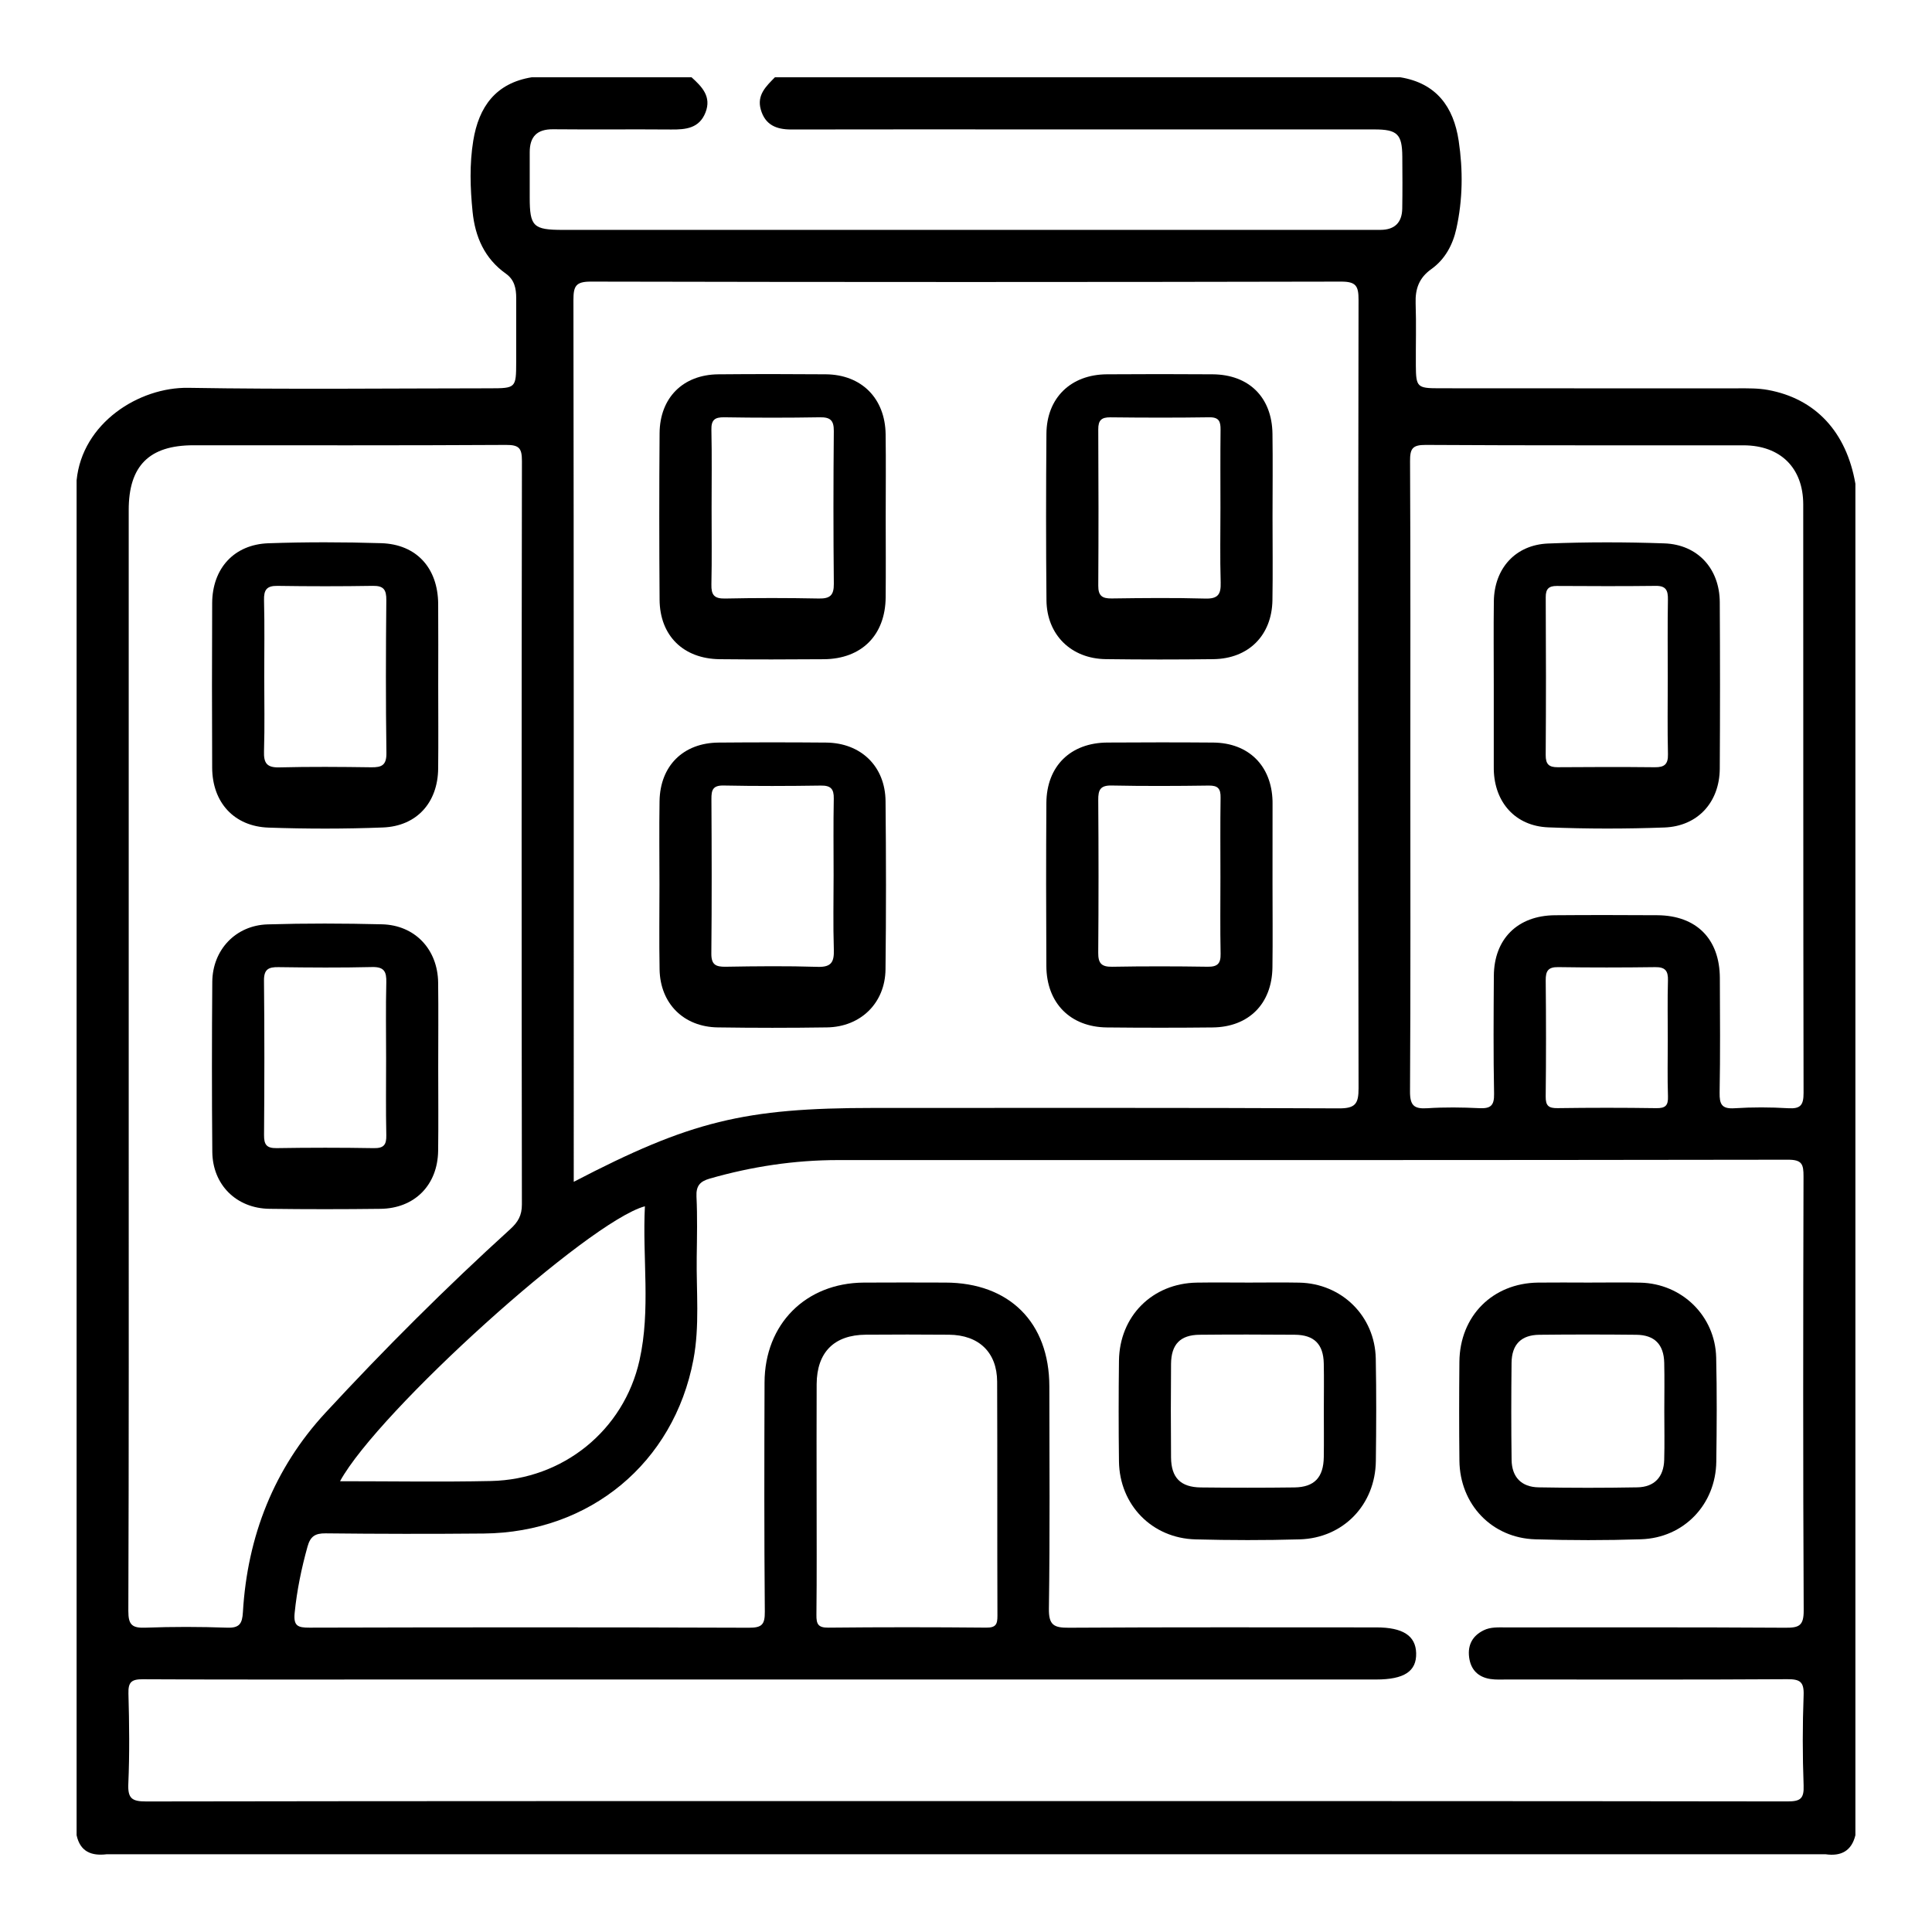 <?xml version="1.0" encoding="utf-8"?>
<!-- Generator: Adobe Illustrator 26.0.1, SVG Export Plug-In . SVG Version: 6.00 Build 0)  -->
<!DOCTYPE svg PUBLIC "-//W3C//DTD SVG 1.1//EN" "http://www.w3.org/Graphics/SVG/1.1/DTD/svg11.dtd">
<svg version="1.1" id="Layer_1" xmlns:x="http://ns.adobe.com/Extensibility/1.0/" xmlns:i="http://ns.adobe.com/AdobeIllustrator/10.0/" xmlns:graph="http://ns.adobe.com/Graphs/1.0/"
	 xmlns="http://www.w3.org/2000/svg" xmlns:xlink="http://www.w3.org/1999/xlink" x="0px" y="0px" viewBox="0 0 100 100"
	 enable-background="new 0 0 100 100" xml:space="preserve">
<g>
	<path d="M-403.419,321.271c-1.585-1.038-3.037-1.986-4.487-2.94c-1.129-0.743-1.445-1.643-0.9-2.538
		c0.57-0.937,1.566-1.053,2.726-0.296c2.543,1.659,5.084,3.322,7.62,4.993c1.366,0.9,1.533,1.687,0.652,3.063
		c-1.662,2.596-3.33,5.188-5.004,7.775c-0.683,1.056-1.602,1.355-2.46,0.832c-0.921-0.562-1.065-1.542-0.36-2.653
		c1.012-1.596,2.042-3.18,3.164-4.923c-2.865,0.596-5.466,1.49-7.93,2.723c-12.137,6.074-19.392,15.868-21.779,29.31
		c-0.35,1.972-0.463,3.979-0.476,5.987c-0.008,1.229-0.686,1.994-1.69,1.974c-0.996-0.02-1.641-0.811-1.655-2.03
		c-0.224-18.865,13.226-36.391,31.436-40.966C-404.237,321.503-403.915,321.408-403.419,321.271z"/>
	<path d="M-422.359,389.105c6.295,6.662,13.671,10.685,22.396,12.068c8.917,1.414,17.336-0.148,25.217-4.609
		c1.187-0.672,2.011-0.589,2.607,0.222c0.658,0.895,0.355,1.964-0.786,2.623c-3.864,2.231-7.955,3.904-12.336,4.723
		c-14.971,2.8-27.917-1.171-38.794-11.935c-0.149-0.147-0.303-0.289-0.577-0.549c-0.088,1.388-0.175,2.659-0.248,3.93
		c-0.034,0.597-0.014,1.198-0.071,1.793c-0.104,1.08-0.812,1.745-1.761,1.704c-0.954-0.042-1.613-0.763-1.568-1.854
		c0.136-3.304,0.292-6.607,0.484-9.909c0.068-1.159,0.784-1.796,1.936-1.748c3.242,0.137,6.483,0.298,9.722,0.495
		c1.184,0.072,1.803,0.779,1.746,1.806c-0.056,1.015-0.762,1.582-1.964,1.549c-0.977-0.027-1.953-0.071-2.929-0.121
		C-420.217,389.245-421.149,389.18-422.359,389.105z"/>
	<path d="M-353.44,374.89c1.529-0.785,3.033-1.556,4.536-2.329c0.405-0.209,0.812-0.438,1.279-0.406
		c0.822,0.055,1.381,0.496,1.571,1.307c0.206,0.876-0.192,1.521-0.943,1.914c-2.223,1.164-4.46,2.3-6.692,3.445
		c-0.682,0.35-1.358,0.713-2.05,1.04c-1.078,0.509-1.931,0.271-2.469-0.773c-1.523-2.957-3.02-5.928-4.496-8.909
		c-0.449-0.907-0.135-1.83,0.667-2.27c0.833-0.457,1.798-0.173,2.299,0.771c0.935,1.759,1.816,3.547,2.797,5.474
		c0.802-2.389,1.291-4.7,1.507-7.046c1.268-13.737-3.228-25.199-13.492-34.335c-1.701-1.514-3.581-2.795-5.551-3.935
		c-0.572-0.331-1.016-0.739-1.077-1.447c-0.056-0.648,0.156-1.188,0.691-1.553c0.648-0.442,1.313-0.368,1.968,0.014
		c3.153,1.843,6.093,3.989,8.612,6.645c11.186,11.793,14.812,25.634,10.93,41.475c-0.05,0.204-0.114,0.404-0.157,0.61
		C-353.523,374.64-353.484,374.711-353.44,374.89z"/>
	<path d="M-393.522,339.455c-14.078-0.099-25.629,11.258-25.742,25.308c-0.115,14.316,11.172,26.001,25.193,26.082
		c14.275,0.083,25.701-11.297,25.798-25.693C-368.176,351.14-379.561,339.553-393.522,339.455z M-393.364,387.466
		c-12.498,0.093-22.47-9.753-22.544-22.258c-0.072-12.21,9.77-22.267,21.895-22.374c12.356-0.109,22.307,9.804,22.389,22.304
		C-371.544,377.208-381.446,387.377-393.364,387.466z"/>
	<path d="M-398.551,359.602c0.002,1.853,1.466,3.277,3.38,3.575c1.309,0.204,2.648,0.31,3.913,0.673
		c2.869,0.822,4.983,2.521,5.546,5.653c0.532,2.961-1.202,5.96-4.315,7.137c-1.388,0.525-2.359,0.926-2.113,2.708
		c0.12,0.873-0.834,1.562-1.667,1.538c-0.907-0.027-1.686-0.734-1.578-1.731c0.151-1.396-0.292-1.995-1.688-2.331
		c-1.546-0.372-2.753-1.476-3.7-2.791c-0.659-0.914-0.589-1.819,0.157-2.444c0.769-0.645,1.721-0.505,2.478,0.364
		c1.816,2.086,4.27,2.705,6.682,1.687c1.553-0.655,2.574-2.015,2.496-3.323c-0.081-1.343-1.276-2.722-2.884-3.119
		c-1.248-0.308-2.544-0.414-3.809-0.656c-2.873-0.549-5.066-2.025-5.991-4.925c-1.1-3.453,1.066-7.142,4.91-8.28
		c1.08-0.32,1.414-0.728,1.339-1.819c-0.093-1.358,0.566-2.086,1.637-2.083c1.066,0.003,1.741,0.749,1.663,2.09
		c-0.062,1.062,0.187,1.563,1.321,1.825c1.555,0.36,2.81,1.365,3.818,2.632c0.776,0.975,0.769,1.95-0.007,2.617
		c-0.758,0.651-1.735,0.488-2.555-0.428c-1.867-2.085-4.643-2.608-7.024-1.29C-397.703,357.524-398.503,358.448-398.551,359.602z"/>
</g>
<g>
	<path d="M-405.351,289.866c3.553-0.763,5.945-3.726,5.947-7.411c0.006-9.093,0.002-18.185,0.002-27.278
		c0-2.767,0.011-5.535-0.003-8.302c-0.02-4.231-3.265-7.473-7.485-7.478c-6.259-0.007-12.519,0-18.779-0.004
		c-0.797,0-1.575,0.106-2.332,0.35c-3.101,0.997-5.142,3.806-5.153,7.133c-0.013,4.085-0.003,8.17-0.003,12.255
		c0,7.775-0.005,15.55,0.002,23.325c0.003,3.514,2.209,6.418,5.517,7.308c0.293,0.079,0.615,0.054,0.881,0.237
		c6.952,0,13.903,0,20.855,0C-405.749,289.832-405.534,289.905-405.351,289.866z M-425.517,287.898
		c-2.816-0.003-4.953-1.736-5.438-4.405c-0.067-0.369-0.072-0.754-0.072-1.131c-0.004-11.776-0.004-23.552-0.002-35.328
		c0.001-2.746,1.581-4.802,4.138-5.402c0.451-0.106,0.911-0.136,1.373-0.136c6.16-0.001,12.32-0.004,18.479,0.001
		c2.816,0.002,4.95,1.73,5.437,4.404c0.073,0.401,0.072,0.819,0.072,1.23c0.004,5.863,0.003,11.727,0.003,17.59
		c0,5.896,0.004,11.793-0.002,17.689c-0.003,2.709-1.593,4.755-4.136,5.352c-0.451,0.106-0.911,0.137-1.373,0.137
		C-413.197,287.9-419.357,287.904-425.517,287.898z"/>
	<g>
		<path d="M-425.78,279.857c0-1.113-0.009-2.226,0.007-3.339c0.004-0.268-0.079-0.328-0.332-0.321
			c-0.655,0.018-1.311,0.011-1.966,0.004c-0.526-0.006-0.886-0.341-0.877-0.797c0.009-0.461,0.367-0.775,0.902-0.777
			c0.977-0.004,1.954-0.004,2.931,0c0.62,0.002,0.911,0.286,0.912,0.907c0.004,2.214,0,4.427,0.007,6.641
			c0,0.123-0.112,0.329,0.119,0.366c0.211,0.033,0.204-0.18,0.253-0.303c0.91-2.263,1.816-4.529,2.723-6.793
			c0.041-0.103,0.081-0.207,0.129-0.307c0.21-0.444,0.619-0.619,1.034-0.445c0.415,0.174,0.595,0.59,0.418,1.047
			c-0.369,0.954-0.755,1.901-1.134,2.85c-0.645,1.613-1.289,3.227-1.935,4.839c-0.228,0.569-0.417,0.696-1.031,0.696
			c-0.42,0.001-0.841,0.004-1.261-0.001c-0.589-0.006-0.893-0.305-0.896-0.892C-425.783,282.108-425.78,280.982-425.78,279.857z"/>
		<path d="M-412.043,274.626c0.487-0.009,0.927,0.05,1.363,0.143c0.526,0.112,0.792,0.468,0.711,0.945
			c-0.078,0.454-0.488,0.707-1.016,0.606c-0.562-0.107-1.122-0.173-1.692-0.064c-0.196,0.037-0.384,0.095-0.553,0.2
			c-0.536,0.33-0.616,0.883-0.19,1.339c0.229,0.245,0.503,0.437,0.788,0.611c0.411,0.251,0.82,0.505,1.188,0.818
			c1.685,1.43,1.407,3.57-0.592,4.543c-1.066,0.519-2.158,0.4-3.254,0.111c-0.155-0.041-0.31-0.084-0.459-0.142
			c-0.418-0.164-0.625-0.588-0.491-0.988c0.139-0.412,0.539-0.635,0.973-0.514c0.476,0.133,0.95,0.264,1.447,0.294
			c0.848,0.052,1.491-0.274,1.807-0.899c0.146-0.29,0.124-0.539-0.067-0.791c-0.259-0.341-0.596-0.588-0.952-0.814
			c-0.395-0.251-0.801-0.486-1.162-0.79c-0.809-0.681-1.319-1.496-1.017-2.591c0.311-1.128,1.125-1.728,2.248-1.938
			C-412.646,274.646-412.327,274.609-412.043,274.626z"/>
		<path d="M-416.286,275.507c-0.173,0.876-0.353,1.796-0.536,2.715c-0.338,1.694-0.681,3.386-1.017,5.081
			c-0.063,0.315-0.165,0.596-0.48,0.744c-0.284,0.134-0.558,0.101-0.804-0.081c-0.259-0.192-0.369-0.46-0.305-0.781
			c0.243-1.235,0.489-2.469,0.735-3.703c0.26-1.307,0.521-2.613,0.783-3.92c0.027-0.133,0.047-0.269,0.091-0.397
			c0.124-0.361,0.521-0.593,0.88-0.527C-416.55,274.709-416.27,275.06-416.286,275.507z"/>
		<path d="M-403.611,275.56c-0.003-0.631-0.308-0.929-0.933-0.932c-0.445-0.003-0.89,0.008-1.334-0.003
			c-0.44-0.011-0.726,0.187-0.886,0.588c-1.026,2.573-2.053,5.146-3.08,7.719c-0.064,0.161-0.123,0.322-0.096,0.501
			c0.055,0.36,0.327,0.638,0.679,0.687c0.359,0.05,0.689-0.14,0.846-0.519c0.325-0.785,0.648-1.571,0.946-2.366
			c0.086-0.229,0.201-0.293,0.431-0.285c0.494,0.016,0.99,0.026,1.482-0.003c0.312-0.019,0.365,0.101,0.357,0.376
			c-0.018,0.63-0.006,1.26-0.006,1.89c0,0.311,0.08,0.587,0.354,0.771c0.258,0.173,0.533,0.192,0.807,0.049
			c0.319-0.167,0.434-0.457,0.434-0.801c0.001-1.272,0-2.545,0-3.817C-403.609,278.13-403.605,276.845-403.611,275.56z
			 M-405.386,279.379c-0.431-0.009-0.862-0.003-1.331-0.003c0.411-1.032,0.811-2.036,1.211-3.04
			c0.035-0.088,0.093-0.144,0.196-0.131c0.13,0.016,0.104,0.119,0.104,0.199c0.002,0.927-0.001,1.854,0.004,2.781
			C-405.201,279.324-405.235,279.382-405.386,279.379z"/>
	</g>
	<g>
		<path d="M-345,255.831c-0.674-4.023-2.37-7.562-5.049-10.634c-0.368-0.422-0.746-0.835-1.076-1.27
			c0.079-0.089,0.142-0.093,0.199-0.112c0.694-0.229,1.001-0.661,0.938-1.315c-0.062-0.633-0.475-0.997-1.222-1.06
			c-0.347-0.029-0.697-0.011-1.045-0.013c-0.691-0.004-0.695-0.008-0.431-0.625c0.508-1.187,1.021-2.372,1.524-3.561
			c0.296-0.701,0.231-1.359-0.13-2.005c-0.486-0.869-1.296-1.161-2.222-1.182c-1.27-0.03-2.542-0.018-3.813-0.002
			c-0.424,0.005-0.694-0.125-0.845-0.541c-0.386-1.061-1.219-1.499-2.288-1.548c-0.716-0.033-1.436-0.036-2.152,0.001
			c-1.715,0.088-2.683,1.529-2.132,3.149c0.086,0.253,0.194,0.496,0.302,0.74c0.738,1.668,1.488,3.33,2.219,5.002
			c0.245,0.561,0.233,0.566-0.356,0.574c-0.41,0.006-0.822-0.032-1.229,0.028c-0.596,0.089-1.069,0.591-1.108,1.151
			c-0.038,0.546,0.332,1.015,0.944,1.204c0.105,0.032,0.256-0.022,0.315,0.192c-2.047,1.888-3.563,4.182-4.687,6.742
			c-0.169,0.385-0.428,0.303-0.708,0.18c-1.674-0.736-3.437-1.066-5.255-1.134c-0.28-0.01-0.522-0.096-0.719-0.296
			c-0.757-0.767-1.695-1.206-2.714-1.498c-0.175-0.05-0.36-0.077-0.462-0.265c-0.257-0.472-0.022-1.386,0.446-1.69
			c3.478-2.264,5.579-5.415,6.141-9.551c0.062-0.453,0.27-0.729,0.692-0.921c0.76-0.345,1.386-0.86,1.819-1.597
			c0.84-1.43,1.271-2.979,1.287-4.627c0.026-2.706,0.015-5.412,0.003-8.118c-0.005-1.192-0.337-2.305-0.918-3.344
			c-1.32-2.361-3.393-3.729-5.936-4.446c-0.486-0.137-0.494-0.273-0.222-0.626c0.249-0.324,0.445-0.689,0.686-1.02
			c1.043-1.429,0.256-3.672-1.646-3.793c-4.184,0-8.367,0-12.551,0c-0.82,0.151-1.659,0.137-2.474,0.372
			c-2.56,0.74-4.751,2.056-6.618,3.966c-2.778,2.842-4.121,6.267-4.238,10.191c-0.061,2.048-0.036,4.101-0.002,6.15
			c0.021,1.25,0.158,2.493,0.578,3.689c0.507,1.447,1.308,2.644,2.751,3.303c0.344,0.157,0.446,0.416,0.495,0.773
			c0.402,2.957,1.624,5.52,3.713,7.665c0.778,0.799,1.643,1.483,2.598,2.053c0.543,0.324,0.435,0.828,0.424,1.311
			c-0.011,0.45-0.379,0.477-0.692,0.557c-0.953,0.246-1.775,0.736-2.526,1.356c-0.24,0.199-0.48,0.393-0.812,0.387
			c-0.474-0.007-0.938,0.092-1.407,0.135c-6.212,0.573-11.402,6.088-11.298,12.197c0.038,2.234,0.006,4.469,0.006,6.704
			c0,1.593,0.648,2.248,2.224,2.248c9.616,0,19.231,0,28.847,0c4.367,0,8.734-0.001,13.101,0.001c0.542,0,1.066-0.037,1.489-0.439
			c0.24-0.228,0.517-0.207,0.805-0.105c2.026,0.715,4.131,0.711,6.197,0.415c3.77-0.54,6.622-2.598,8.689-5.76
			c1.015-1.552,1.572-3.271,1.708-5.123c0-0.861,0-1.723,0-2.584C-344.958,256.926-344.91,256.371-345,255.831z M-362.684,234.24
			c0.744,0,1.379,0.016,2.012-0.007c0.304-0.011,0.428,0.107,0.515,0.384c0.298,0.955,0.619,1.902,0.936,2.851
			c0.264,0.79,0.765,1.115,1.408,0.921c0.611-0.184,0.842-0.755,0.582-1.564c-0.122-0.379-0.069-0.501,0.354-0.491
			c1.065,0.025,2.131,0.017,3.196,0.003c0.344-0.004,0.437,0.065,0.284,0.415c-0.665,1.514-1.312,3.037-1.954,4.561
			c-0.095,0.226-0.224,0.291-0.459,0.288c-1.086-0.012-2.172-0.004-3.258-0.006c-0.178,0-0.338,0.026-0.443-0.213
			C-360.545,239.03-361.595,236.685-362.684,234.24z M-376.882,250.849c0.51,0.314,0.583,0.702,0.378,1.232
			c-0.49,1.266-1.485,2.004-2.63,2.606c-0.271,0.142-0.311-0.04-0.392-0.199c-0.433-0.854-1.052-1.548-1.899-2.153
			c1.015-0.523,1.837-1.18,2.445-2.077c0.14-0.206,0.3-0.145,0.482-0.108C-377.909,250.271-377.391,250.536-376.882,250.849z
			 M-382.203,250.34c-0.686,0.378-1.421,0.625-2.173,0.825c-0.155,0.041-0.332,0.072-0.483,0.039
			c-1.357-0.296-2.616-0.78-3.643-1.777c-0.619-0.601-0.419-1.331-0.407-2.023c0.005-0.302,0.281-0.09,0.427-0.048
			c2.295,0.657,4.601,0.722,6.921,0.142c0.158-0.04,0.316-0.084,0.473-0.128c0.155-0.043,0.309-0.089,0.468-0.135
			C-380.157,248.813-380.993,249.673-382.203,250.34z M-382.038,254.953c-0.029,0.028-0.058,0.059-0.079,0.094
			c-0.598,0.989-1.377,1.6-2.615,1.257c-0.082,0-0.168-0.016-0.245,0.002c-1.228,0.298-1.853-0.486-2.458-1.339
			c-0.146-0.205-0.097-0.302,0.047-0.458c1.325-1.443,3.956-1.445,5.302-0.006C-381.937,254.661-381.858,254.781-382.038,254.953z
			 M-388.908,210.264c1.624-0.296,3.273-0.14,4.911-0.167c0.635-0.01,1.271-0.002,1.907-0.002c1.845,0,3.691,0,5.536,0
			c0.201,0,0.44-0.052,0.543,0.178c0.09,0.202-0.112,0.334-0.21,0.479c-0.493,0.729-1.009,1.443-1.492,2.18
			c-0.168,0.256-0.357,0.352-0.655,0.333c-0.368-0.022-0.738-0.017-1.107,0c-0.625,0.029-1.026,0.408-1.055,0.974
			c-0.03,0.585,0.37,1.059,0.997,1.106c0.53,0.04,1.066,0.029,1.599,0.011c1.941-0.064,3.743,0.37,5.337,1.508
			c1.675,1.196,2.608,2.793,2.549,4.902c-0.016,0.574-0.015,1.149,0.003,1.722c0.01,0.308-0.036,0.461-0.398,0.351
			c-0.636-0.193-1.256-0.079-1.86,0.162c-0.159,0.063-0.307,0.228-0.479,0c-0.76-1.008-1.882-1.123-3.019-1.238
			c-1.821-0.183-3.597-0.564-5.254-1.38c-0.627-0.309-1.188-0.717-1.735-1.153c-1.14-0.909-2.657-0.964-3.733-0.024
			c-1.821,1.591-4.012,2.135-6.312,2.433c-0.63,0.082-1.261,0.147-1.893,0.215c-0.771,0.083-1.419,0.419-1.894,1.021
			c-0.207,0.262-0.358,0.232-0.612,0.119c-0.576-0.256-1.183-0.333-1.799-0.158c-0.312,0.089-0.413,0.037-0.428-0.325
			C-399.735,216.904-395.404,211.449-388.908,210.264z M-395.54,236.862c-0.084-0.484-0.131-0.974-0.196-1.461
			c-0.112-0.834-0.577-1.413-1.364-1.656c-0.859-0.265-1.401-0.813-1.708-1.624c-0.152-0.401-0.305-0.805-0.405-1.221
			c-0.188-0.781-0.207-1.583-0.238-2.469c0-0.426-0.016-0.939,0.004-1.451c0.026-0.677,0.46-1.129,1.052-1.131
			c0.601-0.002,1.014,0.441,1.04,1.126c0.011,0.287-0.007,0.575,0.006,0.861c0.032,0.713,0.476,1.183,1.085,1.164
			c0.592-0.019,0.993-0.468,1.011-1.161c0.014-0.553,0.002-1.107,0.004-1.661c0.003-0.983,0.219-1.218,1.216-1.304
			c1.532-0.132,3.053-0.327,4.537-0.752c1.493-0.427,2.864-1.085,4.052-2.104c0.562-0.482,0.914-0.51,1.418-0.089
			c2.021,1.693,4.433,2.403,6.97,2.798c0.647,0.101,1.301,0.163,1.952,0.236c0.56,0.063,0.845,0.378,0.854,0.932
			c0.011,0.636-0.004,1.271,0.005,1.907c0.01,0.714,0.438,1.197,1.044,1.2c0.609,0.003,1.034-0.478,1.049-1.191
			c0.008-0.348-0.031-0.703,0.022-1.044c0.086-0.548,0.436-0.873,0.998-0.915c0.496-0.037,1.038,0.348,1.048,0.843
			c0.037,1.899,0.19,3.814-0.681,5.613c-0.333,0.689-0.807,1.165-1.534,1.398c-0.921,0.295-1.388,0.934-1.478,1.898
			c-0.503,5.407-4.378,9.441-9.722,10.138C-389.085,246.474-394.578,242.424-395.54,236.862z M-392.656,250.905
			c0.286-0.156,0.553-0.35,0.849-0.483c0.978-0.441,1.02-0.425,1.711,0.362c0.559,0.636,1.224,1.137,2.045,1.545
			c-0.86,0.621-1.481,1.319-1.913,2.173c-0.097,0.191-0.154,0.302-0.402,0.171c-1.165-0.616-2.184-1.359-2.631-2.683
			C-393.153,251.524-393.123,251.16-392.656,250.905z M-405.321,268.905c-0.23,0-0.439,0.039-0.429-0.324
			c0.068-2.457-0.156-4.922,0.117-7.371c0.558-4.99,4.922-8.953,9.947-9.115c0.457-0.015,0.427,0.211,0.434,0.516
			c0.054,2.541,0.176,5.076,0.552,7.595c0.572,3.833,1.019,5.262,2.781,8.699C-396.428,268.904-400.875,268.903-405.321,268.905z
			 M-388.019,257.915c-0.158,1.093-0.341,2.182-0.521,3.272c-0.37,2.24-0.743,4.479-1.118,6.718
			c-0.009,0.053-0.049,0.102-0.094,0.192c-0.532-0.447-0.824-1.027-1.1-1.606c-0.952-1.996-1.379-4.139-1.723-6.302
			c-0.244-1.535-0.375-3.083-0.478-4.706c0.915,0.628,1.812,1.183,2.822,1.531c0.499,0.172,0.957,0.316,1.446-0.053
			C-388.536,256.771-387.954,257.465-388.019,257.915z M-387.351,268.912c-0.373,0.004-0.331-0.184-0.292-0.417
			c0.257-1.533,0.516-3.066,0.772-4.6c0.273-1.634,0.559-3.267,0.807-4.905c0.067-0.445,0.212-0.653,0.691-0.59
			c0.322,0.043,0.655,0.008,0.982,0.008c0.869,0,0.872,0,1.011,0.84c0.518,3.128,1.034,6.257,1.55,9.385
			c0.012,0.075,0.018,0.151,0.033,0.271C-383.668,268.904-385.51,268.894-387.351,268.912z M-380.508,263.824
			c-0.32-1.918-0.614-3.841-0.967-5.754c-0.105-0.571,0.305-0.799,0.553-1.147c0.096-0.135,0.179-0.005,0.247,0.051
			c0.405,0.332,0.836,0.256,1.277,0.098c1.024-0.366,1.979-0.864,2.859-1.539c0.039,2.999-1.021,10.024-3.271,12.42
			C-380.052,266.521-380.283,265.173-380.508,263.824z M-364.853,268.903c-4.281,0-8.563,0-12.841,0
			c-0.017-0.049-0.051-0.099-0.038-0.117c1.685-2.529,2.377-5.401,2.865-8.339c0.43-2.591,0.621-5.204,0.615-7.829
			c-0.001-0.445,0.128-0.538,0.555-0.507c1.383,0.099,2.691,0.442,3.961,0.999c0.499,0.219,0.52,0.451,0.385,0.921
			c-0.925,3.216-1.017,6.406,0.385,9.534c0.969,2.162,2.446,3.896,4.508,5.32C-364.695,268.896-364.774,268.903-364.853,268.903z
			 M-347.91,262.918c-1.984,4.217-6.547,6.585-11.282,5.851c-4.396-0.681-8.005-4.329-8.639-8.747
			c-0.344-2.398,0.15-4.691,0.962-6.925c1.098-3.023,2.653-5.763,5.15-7.871c1.236-1.043,2.586-1.828,4.288-1.482
			c1.872-0.357,3.286,0.533,4.558,1.687c2.871,2.604,4.506,5.928,5.462,9.627C-346.722,257.73-346.708,260.362-347.91,262.918z"/>
		<path d="M-357.433,262.607c-0.549-0.057-0.941-0.338-1.02-0.891c-0.045-0.312-0.177-0.444-0.439-0.563
			c-0.494-0.225-0.882-0.594-1.18-1.045c-0.344-0.522-0.243-1.139,0.223-1.477c0.446-0.324,1.028-0.244,1.43,0.201
			c0.068,0.076,0.119,0.168,0.19,0.241c0.368,0.377,0.791,0.495,1.277,0.244c0.434-0.225,0.613-0.598,0.541-1.07
			c-0.082-0.532-0.431-0.814-0.951-0.892c-0.262-0.039-0.532-0.039-0.788-0.101c-1.321-0.316-2.25-1.361-2.418-2.699
			c-0.155-1.237,0.51-2.504,1.654-3.113c0.24-0.128,0.417-0.222,0.458-0.552c0.069-0.553,0.462-0.857,1.017-0.888
			c0.515-0.029,0.957,0.357,1.025,0.939c0.033,0.281,0.169,0.377,0.381,0.474c0.494,0.227,0.896,0.57,1.203,1.019
			c0.384,0.562,0.306,1.155-0.189,1.521c-0.466,0.344-1.043,0.251-1.469-0.237c-0.04-0.046-0.072-0.099-0.113-0.146
			c-0.347-0.4-0.766-0.539-1.26-0.307c-0.46,0.216-0.682,0.599-0.596,1.097c0.095,0.551,0.465,0.855,1.023,0.883
			c0.372,0.019,0.735,0.066,1.08,0.201c1.19,0.466,1.905,1.333,2.038,2.606c0.139,1.324-0.394,2.357-1.532,3.05
			c-0.299,0.182-0.541,0.309-0.597,0.734C-356.512,262.327-356.937,262.555-357.433,262.607z"/>
	</g>
</g>
<g>
	<path fill="#010101" d="M-395.908,430c0.712,0.453,0.918,1.116,0.88,1.931c-0.044,0.959,0.009,1.923-0.017,2.883
		c-0.025,0.915-0.609,1.524-1.371,1.489c-0.744-0.034-1.239-0.607-1.254-1.505c-0.017-0.99,0.032-1.982-0.016-2.97
		c-0.039-0.802,0.198-1.416,0.899-1.828C-396.494,430-396.201,430-395.908,430z"/>
	<path fill="#010101" d="M-436.087,466.461c1.109,0.137,2.271,0.256,3.425,0.43c0.818,0.123,1.305,0.744,1.213,1.442
		c-0.092,0.705-0.735,1.233-1.51,1.156c-1.19-0.118-2.379-0.26-3.559-0.448c-0.81-0.129-1.286-0.786-1.167-1.474
		C-437.562,466.852-436.948,466.413-436.087,466.461z"/>
	<path fill="#010101" d="M-418.654,436.939c0.473,0.005,0.857,0.2,1.116,0.588c0.664,0.994,1.334,1.986,1.959,3.005
		c0.435,0.709,0.271,1.443-0.336,1.858c-0.549,0.375-1.33,0.269-1.778-0.361c-0.743-1.045-1.464-2.113-2.091-3.229
		C-420.264,437.945-419.607,436.949-418.654,436.939z"/>
	<path fill="#010101" d="M-428.787,457.635c0.01,1.014-0.862,1.663-1.783,1.324c-1.173-0.431-2.318-0.95-3.443-1.498
		c-0.716-0.349-0.94-1.062-0.611-1.695c0.362-0.697,0.95-0.945,1.686-0.647c1.134,0.459,2.257,0.945,3.372,1.447
		C-429.076,456.785-428.825,457.206-428.787,457.635z"/>
	<path d="M-431.038,478.924c-0.001,0.726-0.42,1.16-1.071,1.299c-1.197,0.255-2.405,0.462-3.617,0.633
		c-0.761,0.107-1.383-0.361-1.474-1.048c-0.097-0.735,0.218-1.3,0.941-1.464c1.249-0.284,2.512-0.524,3.781-0.692
		C-431.647,477.541-431.045,478.141-431.038,478.924z"/>
	<path d="M-407.975,431.835c0.613,0.036,1.049,0.38,1.241,1c0.345,1.114,0.697,2.227,0.99,3.356
		c0.218,0.842-0.125,1.484-0.809,1.702c-0.734,0.234-1.403-0.128-1.685-0.976c-0.359-1.079-0.7-2.166-0.992-3.265
		C-409.494,432.656-408.931,431.854-407.975,431.835z"/>
	<path fill="#010101" d="M-424.527,449.848c-0.425,0.011-0.747-0.19-1.041-0.434c-0.83-0.689-1.663-1.376-2.474-2.088
		c-0.706-0.62-0.813-1.409-0.314-1.998c0.491-0.579,1.293-0.592,2.026,0.006c0.881,0.719,1.75,1.453,2.605,2.203
		c0.464,0.407,0.575,0.952,0.347,1.514C-423.58,449.549-424.013,449.789-424.527,449.848z"/>
	<path d="M-427.539,489.078c0.011,0.595-0.301,0.987-0.803,1.246c-1.009,0.521-2.012,1.056-3.038,1.542
		c-0.826,0.391-1.552,0.163-1.88-0.518c-0.331-0.689-0.079-1.395,0.714-1.82c1.026-0.55,2.06-1.094,3.122-1.569
		C-428.486,487.538-427.563,488.121-427.539,489.078z"/>
	<path fill="#010101" d="M-425.175,501.699c-0.547-0.06-0.96-0.259-1.195-0.711c-0.231-0.443-0.264-0.934,0.068-1.316
		c0.918-1.057,1.931-2.029,3.032-2.892c0.512-0.402,1.12-0.312,1.592,0.147c0.472,0.459,0.609,1.089,0.189,1.586
		c-0.939,1.112-1.994,2.124-3.16,3.005C-424.802,501.634-425.029,501.651-425.175,501.699z"/>
	<path d="M-392.516,467.7c-0.048-1.304-0.951-2.166-2.252-2.194c-0.994-0.021-1.989-0.011-2.984-0.004
		c-1.55,0.011-2.458,0.879-2.499,2.421c-0.026,0.994-0.025,1.99,0,2.984c0.035,1.384,0.682,2.144,2.072,2.386
		c0.41,0.071,0.521,0.212,0.513,0.609c-0.024,1.228-0.009,2.457-0.009,3.686c0.001,0,0.003,0,0.004,0
		c0,1.287-0.004,2.574,0.002,3.861c0.002,0.582,0.273,1.03,0.807,1.241c0.486,0.192,0.983,0.135,1.385-0.251
		c0.391-0.375,0.444-0.861,0.443-1.374c-0.007-2.34,0.011-4.681-0.015-7.021c-0.005-0.492,0.082-0.705,0.631-0.778
		c1.161-0.154,1.864-0.968,1.903-2.145C-392.478,469.982-392.475,468.84-392.516,467.7z M-395.134,469.395
		c-0.001,1.307-0.001,1.307-1.366,1.306c-1.122,0-1.122,0-1.121-1.55c0-1.016,0.009-0.914,1.545-1.047
		C-394.83,467.996-395.176,468.773-395.134,469.395z"/>
	<path d="M-404.654,464.497c-0.067-1.113-0.98-1.924-2.103-1.962c-1.14-0.038-2.282-0.038-3.422-0.001
		c-1.16,0.037-2.03,0.87-2.135,2.036c-0.055,0.609-0.01,1.227-0.01,1.841c0.001,0,0.003,0,0.004,0c0,0.643-0.047,1.29,0.01,1.928
		c0.095,1.07,0.841,1.864,1.901,1.97c1.28,0.128,2.573,0.125,3.853,0.002c1.065-0.102,1.85-0.891,1.907-1.958
		C-404.58,467.07-404.577,465.778-404.654,464.497z M-408.628,467.732c-1.092,0-1.092,0-1.092-1.495c0-1.082,0-1.082,1.485-1.081
		c1.004,0,1.004,0,1.004,1.3C-407.23,467.733-407.23,467.733-408.628,467.732z"/>
	<path d="M-398.6,454.521c-0.056-1.095-0.892-1.99-1.931-2.044c-1.283-0.066-2.574-0.064-3.856-0.001
		c-1.025,0.051-1.84,0.93-1.906,1.952c-0.041,0.641-0.008,1.286-0.008,1.929c-0.006,0-0.011,0-0.017,0
		c0,0.526-0.012,1.053,0.002,1.579c0.039,1.4,0.923,2.284,2.318,2.303c1.053,0.015,2.106,0.019,3.159-0.003
		c1.235-0.025,2.18-0.884,2.242-2.121C-398.536,456.92-398.539,455.717-398.6,454.521z M-401.21,456.299
		c0,1.309,0,1.309-1.417,1.308c-1.056,0-1.056,0-1.055-1.483c0-1.059,0-1.07,1.401-1.055
		C-401.026,455.082-401.229,454.876-401.21,456.299z"/>
	<g>
		<path d="M-358.331,454.811c-0.037-1.243-0.971-2.115-2.207-2.16c-0.556-0.02-1.115-0.032-1.669,0.001
			c-0.539,0.031-0.891-0.057-1.141-0.648c-0.248-0.586,0.015-0.848,0.362-1.178c0.424-0.404,0.842-0.816,1.234-1.251
			c0.808-0.9,0.85-2.151,0.035-3.02c-1.102-1.174-2.233-2.325-3.407-3.427c-0.961-0.902-2.079-0.89-3.088-0.041
			c-0.447,0.376-0.852,0.805-1.247,1.237c-0.337,0.369-0.613,0.582-1.19,0.342c-0.576-0.239-0.619-0.586-0.597-1.082
			c0.025-0.555,0.021-1.114,0-1.669c-0.052-1.371-0.913-2.244-2.269-2.264c-1.523-0.023-3.047-0.022-4.57-0.001
			c-1.342,0.019-2.244,0.901-2.313,2.245c-0.033,0.643-0.054,1.293,0.005,1.932c0.051,0.547-0.269,0.674-0.658,0.863
			c-0.424,0.206-0.686,0.109-0.979-0.221c-0.407-0.459-0.844-0.897-1.299-1.309c-0.872-0.789-1.734-0.909-2.725-0.343
			c-0.352,0.201-0.626,0.18-0.981,0.055c-4.816-1.68-9.74-2.125-14.781-1.287c-6.418,1.067-11.89,3.971-16.404,8.608
			c-4.469,4.591-7.207,10.088-8.165,16.451c-0.83,5.51-0.254,10.863,1.892,15.999c2.999,7.181,8.028,12.476,15.086,15.801
			c0.488,0.23,0.693,0.481,0.668,1.042c-0.051,1.169-0.04,2.344-0.004,3.514c0.015,0.471-0.124,0.737-0.543,0.968
			c-0.812,0.447-1.262,1.164-1.418,2.094c-0.113,0.673-0.044,1.345-0.096,2.014c-0.228,2.945,1.011,4.716,4.327,4.38
			c0.607-0.061,0.729,0.188,0.714,0.742c-0.035,1.317-0.033,2.637,0.001,3.954c0.041,1.595,1.188,2.806,2.773,2.821
			c4.013,0.038,8.026,0.036,12.039,0.003c1.592-0.013,2.729-1.182,2.805-2.789c0.043-0.906,0.018-1.816,0.019-2.724
			c0.002-1.939,0.001-1.939,1.906-2.003c1.628-0.055,2.838-1.021,3.039-2.605c0.169-1.331,0.189-2.686-0.061-4.022
			c-0.111-0.593-0.35-1.247-0.867-1.462c-1.287-0.537-1.029-1.584-1.04-2.568c-0.008-0.762,0.034-1.525-0.014-2.284
			c-0.034-0.539,0.127-0.834,0.64-1.065c2.961-1.33,5.607-3.141,7.965-5.368c2.73-2.58,4.894-5.576,6.506-8.968
			c0.365-0.769,0.15-1.475-0.496-1.819c-0.643-0.342-1.369-0.127-1.797,0.578c-0.303,0.498-0.543,1.034-0.826,1.545
			c-2.676,4.846-6.462,8.556-11.365,11.134c-0.521,0.274-0.629,0.181-0.622-0.38c0.023-1.962,0.016-3.925,0.003-5.888
			c-0.003-0.375,0.049-0.543,0.5-0.605c1.224-0.167,1.951-0.966,1.996-2.171c0.044-1.17,0.047-2.345-0.012-3.513
			c-0.06-1.188-0.893-2.023-2.08-2.081c-1.168-0.057-2.344-0.057-3.513-0.001c-1.186,0.056-2.032,0.88-2.095,2.071
			c-0.065,1.226-0.062,2.461,0.009,3.687c0.064,1.103,0.87,1.914,1.964,2.008c0.504,0.043,0.61,0.198,0.609,0.67
			c-0.017,4.482-0.035,8.964,0.012,13.445c0.009,0.857-0.472,0.683-0.935,0.669c-0.468-0.014-1.04,0.25-1.021-0.688
			c0.059-2.899-0.016-5.8,0.037-8.699c0.027-1.476-0.454-2.643-1.503-3.679c-2.98-2.943-5.908-5.94-8.872-8.9
			c-0.393-0.392-0.612-0.619-0.094-1.144c0.787-0.797,0.761-2.04,0.009-2.872c-0.785-0.868-1.603-1.713-2.473-2.494
			c-0.985-0.884-2.097-0.87-3.068,0.018c-0.863,0.79-1.688,1.627-2.477,2.491c-0.755,0.827-0.767,2.059-0.023,2.882
			c0.785,0.868,1.61,1.704,2.47,2.497c0.87,0.802,1.823,0.878,2.786,0.212c0.446-0.308,0.635-0.127,0.926,0.167
			c3.004,3.044,6.013,6.083,9.037,9.108c0.447,0.448,0.642,0.931,0.637,1.561c-0.02,2.519-0.008,5.038-0.008,7.558
			c0,2.03,0,2.003-2.062,2.005c-0.575,0.001-0.658-0.187-0.654-0.696c0.022-3.281,0.014-6.562,0.007-9.842
			c-0.001-0.318-0.009-0.654-0.106-0.951c-0.205-0.632-0.679-0.929-1.347-0.873c-0.638,0.054-1.008,0.438-1.139,1.036
			c-0.062,0.281-0.039,0.583-0.039,0.875c-0.002,3.252-0.013,6.503,0.01,9.754c0.004,0.516-0.087,0.726-0.66,0.694
			c-0.934-0.053-1.874-0.031-2.811-0.007c-0.403,0.01-0.562-0.087-0.559-0.53c0.019-2.783,0.021-5.566-0.001-8.348
			c-0.004-0.482,0.192-0.559,0.608-0.61c1.133-0.139,1.916-0.963,1.967-2.113c0.051-1.169,0.055-2.345-0.001-3.514
			c-0.06-1.244-0.988-2.105-2.233-2.133c-1.112-0.025-2.227-0.029-3.339,0.004c-1.213,0.036-2.098,0.907-2.136,2.115
			c-0.037,1.17-0.034,2.344-0.003,3.514c0.031,1.157,0.78,2.005,1.927,2.12c0.524,0.053,0.596,0.256,0.593,0.707
			c-0.018,2.724-0.038,5.449,0.009,8.172c0.015,0.831-0.503,0.604-0.909,0.597c-0.395-0.007-0.961,0.271-0.922-0.581
			c0.06-1.315-0.078-2.644,0.041-3.952c0.132-1.445-0.493-2.136-1.773-2.694c-5.579-2.429-9.871-6.355-12.782-11.683
			c-4.126-7.549-4.611-15.434-1.534-23.441c2.432-6.33,6.783-11.057,12.78-14.246c3.844-2.044,7.967-3.023,12.301-3.064
			c2.88-0.027,5.713,0.371,8.64,1.392c-0.529,0.496-0.98,0.873-1.375,1.301c-0.848,0.918-0.855,2.156-0.023,3.095
			c0.408,0.46,0.842,0.899,1.298,1.31c0.371,0.334,0.48,0.629,0.265,1.135c-0.207,0.486-0.451,0.662-0.965,0.626
			c-0.612-0.043-1.23-0.025-1.844-0.001c-1.23,0.048-2.145,0.952-2.167,2.19c-0.028,1.581-0.026,3.164-0.002,4.745
			c0.02,1.288,0.937,2.196,2.214,2.235c0.585,0.018,1.173,0.026,1.757-0.001c0.474-0.022,0.78,0.053,0.994,0.578
			c0.22,0.538,0.115,0.852-0.282,1.207c-0.457,0.409-0.89,0.851-1.295,1.313c-0.793,0.906-0.804,2.158,0.019,3.029
			c1.086,1.15,2.195,2.28,3.344,3.366c1.015,0.958,2.175,0.924,3.214-0.02c0.433-0.393,0.852-0.807,1.238-1.246
			c0.306-0.348,0.571-0.465,1.048-0.265c0.486,0.204,0.667,0.456,0.629,0.975c-0.045,0.612-0.036,1.231-0.001,1.844
			c0.076,1.336,0.991,2.209,2.333,2.223c1.523,0.016,3.047,0.019,4.57-0.002c1.31-0.019,2.184-0.882,2.242-2.198
			c0.031-0.702,0.018-1.406,0.009-2.109c-0.009-0.785,0.698-0.75,1.12-0.837c0.441-0.091,0.329,0.445,0.345,0.734
			c0.073,1.379-0.065,2.75-0.194,4.121c-0.093,0.987,0.292,1.618,1.065,1.727c0.848,0.12,1.409-0.376,1.523-1.395
			c0.087-0.785,0.137-1.575,0.188-2.364c0.022-0.339,0.106-0.521,0.516-0.504c0.647,0.027,1.192-0.278,1.641-0.723
			c1.103-1.092,2.214-2.178,3.279-3.307c0.862-0.914,0.837-2.151-0.007-3.086c-0.392-0.435-0.801-0.858-1.234-1.25
			c-0.374-0.338-0.571-0.625-0.333-1.184c0.23-0.54,0.534-0.67,1.062-0.63c0.553,0.042,1.113,0.02,1.669,0.006
			c1.296-0.032,2.237-0.895,2.273-2.182C-358.285,458.033-358.284,456.42-358.331,454.811z M-403.766,480.334
			c-0.332,0.367-0.558,0.326-0.822-0.032c-0.069-0.093-0.164-0.166-0.246-0.249c-1.093-1.098-1.055-1.063,0.004-2.231
			c0.553-0.61,0.901-0.589,1.395,0.019c0.308,0.379,0.735,0.662,1.191,1.06C-402.836,479.452-403.337,479.861-403.766,480.334z
			 M-391.431,517.366c-3.688-0.023-7.377-0.025-11.065,0.001c-0.603,0.004-0.629-0.277-0.654-0.747
			c-0.029-0.539,0.252-0.533,0.639-0.53c1.873,0.011,3.747,0.005,5.62,0.005c1.844,0,3.688,0.01,5.532-0.008
			c0.422-0.004,0.628,0.062,0.616,0.561C-390.755,517.155-390.865,517.369-391.431,517.366z M-391.442,513.461
			c-1.842,0.001-3.684,0-5.526,0c-1.813,0-3.626,0.001-5.439-0.001c-0.361,0-0.761,0.127-0.749-0.519
			c0.011-0.581,0.357-0.483,0.696-0.483c3.684-0.001,7.368,0.002,11.053-0.004c0.376-0.001,0.674-0.025,0.668,0.523
			C-390.745,513.555-391.101,513.461-391.442,513.461z M-386.249,483.522c1.154-0.002,0.959-0.18,0.978,1.329
			c0,1.225,0,1.225-1.418,1.225c-1.068,0-1.081,0-1.064-1.49C-387.739,483.318-387.993,483.525-386.249,483.522z M-402.966,488.855
			c1.229,0.001,1.229,0.001,1.229,1.499c0,1.034,0,1.034-1.438,1.033c-1.041,0-0.937-0.009-1.073-1.587
			C-404.356,488.555-403.594,488.888-402.966,488.855z M-405.452,506.105c6.209,0,12.419,0.015,18.628-0.017
			c0.86-0.004,1.116,0.269,1.106,1.11c-0.03,2.627-0.001,2.627-2.633,2.627c-2.841,0-5.682,0-8.523,0
			c-3.427,0-6.854-0.02-10.28,0.015c-0.773,0.008-1.016-0.248-1.018-1.006C-408.181,506.105-408.203,506.105-405.452,506.105z
			 M-361.083,459.057c-0.387,0.424-1.272,0.089-1.936,0.138c-1.143,0.085-1.974,0.617-2.481,1.667
			c-1.085,2.245-0.968,3.044,0.892,4.863c0.526,0.514,0.701,0.852,0.029,1.388c-0.614,0.489-1.153,1.083-1.671,1.678
			c-0.344,0.394-0.576,0.369-0.869-0.02c-0.14-0.185-0.338-0.325-0.49-0.502c-1.646-1.92-3.151-1.602-5.337-0.139
			c-0.91,0.609-0.945,1.682-0.935,2.702c0.013,1.364,0.002,1.364-1.364,1.364c-0.644,0-1.289-0.024-1.932,0.008
			c-0.447,0.022-0.663-0.105-0.596-0.582c0.024-0.172-0.006-0.351,0.005-0.526c0.174-2.675-0.785-3.331-3.352-4.088
			c-0.947-0.279-1.768,0.146-2.455,0.828c-0.449,0.445-0.897,1.168-1.39,1.206c-0.404,0.031-0.877-0.758-1.311-1.192
			c-0.455-0.456-1.21-0.89-1.261-1.392c-0.053-0.523,0.769-0.942,1.215-1.397c1.117-1.141,0.977-2.377,0.419-3.725
			c-0.547-1.32-1.398-2.115-2.88-2.149c-0.603-0.014-1.424,0.284-1.75-0.132c-0.303-0.385-0.112-1.171-0.11-1.78
			c0.002-0.637-0.186-1.439,0.125-1.865c0.297-0.406,1.145-0.108,1.749-0.123c1.481-0.037,2.327-0.84,2.872-2.159
			c0.558-1.351,0.683-2.585-0.432-3.724c-0.444-0.453-1.263-0.871-1.204-1.394c0.058-0.506,0.808-0.937,1.263-1.392
			c0.434-0.434,0.865-1.171,1.324-1.192c0.421-0.019,0.896,0.722,1.315,1.159c1.105,1.15,2.316,1.086,3.689,0.498
			c1.337-0.572,2.186-1.373,2.182-2.927c-0.005-1.876,0.027-1.879,1.917-1.875c0.612,0.001,1.381-0.2,1.794,0.092
			c0.449,0.318,0.16,1.135,0.161,1.731c0.002,1.712,1.027,2.527,2.482,3.099c1.361,0.535,2.481,0.36,3.506-0.701
			c1.204-1.246,1.225-1.225,2.458,0.016c0.392,0.395,0.785,0.788,1.176,1.184c0.1,0.102,0.193,0.212,0.295,0.325
			c-0.082,0.101-0.15,0.196-0.229,0.28c-0.181,0.191-0.36,0.385-0.554,0.563c-1.904,1.749-1.772,2.847-0.468,5.203
			c0.531,0.959,1.513,1.209,2.567,1.213c1.703,0.006,1.715,0.016,1.697,1.741C-360.965,457.72-360.666,458.601-361.083,459.057z"/>
		<path d="M-368.752,453.54c-0.672,0.164-1.055,0.793-0.937,1.56c0.04,0.259,0.113,0.513,0.17,0.77
			c0.672,3.052-0.968,6.207-3.837,7.383c-2.911,1.193-6.306,0.099-7.91-2.55c-1.676-2.768-1.158-6.305,1.245-8.362
			c1.777-1.521,3.803-1.949,6.063-1.336c1.068,0.29,1.779-0.038,1.97-0.857c0.197-0.849-0.25-1.38-1.333-1.695
			c-5.974-1.742-11.634,3.034-11.567,8.788c0.001,3.831,2.461,7.333,6.055,8.621c4.56,1.635,9.59-0.661,11.465-5.247
			c0.818-2.001,0.833-4.046,0.239-6.103C-367.355,453.733-368.019,453.361-368.752,453.54z"/>
	</g>
	<path d="M-375.806,452.631c-2.547-0.001-4.646,2.115-4.61,4.649c0.036,2.528,2.091,4.565,4.606,4.565
		c2.524,0,4.558-2.016,4.599-4.561C-371.171,454.738-373.251,452.632-375.806,452.631z M-375.801,459.203
		c-1.052,0.003-1.948-0.877-1.97-1.936c-0.023-1.073,0.921-2.016,1.999-1.998c1.056,0.018,1.915,0.91,1.906,1.982
		C-373.875,458.333-374.734,459.199-375.801,459.203z"/>
</g>
<g>
	<path d="M-236.878,215.453c-6.009-1.942-12.028-3.851-18.045-5.768c-7.009-2.232-14.019-4.457-21.029-6.685
		c-0.704,0-1.409,0-2.113,0c-0.033,0.043-0.06,0.117-0.101,0.126c-2.82,0.586-4.582,2.291-5.423,5.022
		c-0.705,2.288-1.489,4.551-2.181,6.843c-0.18,0.596-0.446,0.746-1.04,0.739c-2.729-0.034-5.458-0.017-8.187-0.014
		c-4.456,0.005-7.335,2.857-7.336,7.286c-0.003,20.912-0.003,41.823,0,62.735c0.001,4.389,2.88,7.261,7.267,7.262
		c13.176,0.003,26.352,0.002,39.528,0c4.429-0.001,7.267-2.817,7.277-7.225c0.008-3.28,0.006-6.561-0.003-9.841
		c-0.002-0.533,0.082-1.035,0.246-1.545c5.301-16.543,10.593-33.089,15.886-49.634
		C-230.733,220.378-232.506,216.867-236.878,215.453z M-255.616,290.59c-13.147-0.083-26.294-0.037-39.441-0.038
		c-3.083,0-4.834-1.757-4.834-4.853c-0.002-10.427-0.001-20.854-0.001-31.281c0-10.427,0-20.854,0-31.281
		c0-3.251,1.738-4.997,4.98-4.998c13.089-0.001,26.177-0.001,39.265,0c3.216,0,4.959,1.727,4.96,4.924
		c0.002,20.854-0.025,41.708,0.029,62.561C-250.649,288.86-252.975,290.606-255.616,290.59z M-234.377,223.718
		c-4.493,14.071-8.996,28.139-13.499,42.207c-0.075,0.235-0.086,0.51-0.383,0.734c0-0.36,0-0.641,0-0.921
		c0-14.261-0.036-28.523,0.024-42.784c0.016-3.764-2.423-6.38-5.198-7.031c-0.718-0.168-1.447-0.21-2.183-0.21
		c-8.949,0.002-17.898-0.008-26.847,0.017c-0.791,0.002-1.018-0.098-0.722-0.937c0.708-2.009,1.308-4.055,1.967-6.082
		c0.862-2.65,3.161-3.835,5.828-2.987c12.649,4.022,25.296,8.051,37.942,12.084C-234.674,218.693-233.494,220.951-234.377,223.718z"
		/>
	<path fill="#010101" d="M-275.247,276.841c-4.9,0-9.8,0-14.7-0.001c-0.264,0-0.535,0.025-0.79-0.026
		c-0.544-0.108-0.882-0.456-0.949-1.012c-0.07-0.586,0.166-1.023,0.717-1.272c0.334-0.151,0.689-0.12,1.04-0.12
		c9.771,0,19.541-0.001,29.312,0.003c0.291,0,0.594,0,0.869,0.077c0.614,0.171,0.929,0.607,0.877,1.244
		c-0.052,0.634-0.431,1.007-1.061,1.093c-0.26,0.035-0.527,0.013-0.791,0.013C-265.564,276.841-270.406,276.841-275.247,276.841z"/>
	<path fill="#010101" d="M-275.245,268.259c-4.841,0-9.682,0-14.522-0.001c-0.293,0-0.589,0.009-0.879-0.024
		c-0.647-0.074-1.01-0.475-1.046-1.101c-0.038-0.667,0.296-1.121,0.975-1.25c0.285-0.054,0.583-0.051,0.875-0.051
		c9.711-0.002,19.422-0.003,29.133,0.001c0.321,0,0.653-0.001,0.96,0.077c0.625,0.157,0.924,0.604,0.879,1.238
		c-0.042,0.593-0.382,0.974-0.975,1.075c-0.286,0.049-0.585,0.035-0.878,0.035C-265.563,268.259-270.404,268.259-275.245,268.259z"
		/>
	<path d="M-275.345,285.441c-2.608,0-5.216,0.002-7.824-0.001c-1.083-0.001-1.596-0.377-1.623-1.171
		c-0.027-0.829,0.526-1.274,1.618-1.274c5.275-0.003,10.549-0.004,15.824,0c1.008,0.001,1.597,0.464,1.599,1.225
		c0.002,0.761-0.585,1.218-1.594,1.219C-270.012,285.443-272.679,285.441-275.345,285.441z"/>
	<path d="M-275.127,225.17c-9.056-0.02-16.387,7.209-16.429,16.202c-0.041,8.919,7.254,16.227,16.255,16.283
		c8.885,0.056,16.236-7.243,16.272-16.157C-258.993,232.565-266.263,225.19-275.127,225.17z M-276.493,228.646
		c0,2.399-0.004,4.627,0.004,6.855c0.001,0.337-0.182,0.367-0.444,0.366c-1.54-0.005-3.081-0.002-4.719-0.002
		C-280.615,232.966-278.924,230.669-276.493,228.646z M-280.099,228.557c-1.766,2.051-3.155,4.295-3.971,6.869
		c-0.123,0.388-0.353,0.455-0.718,0.446c-0.995-0.023-1.991-0.008-3.149-0.008C-286.276,232.301-283.68,229.908-280.099,228.557z
		 M-288.846,244.059c-0.352-1.775-0.354-3.538,0.006-5.311c0.065-0.32,0.169-0.447,0.498-0.443c1.14,0.013,2.28,0.005,3.533,0.005
		c-0.317,1.923-0.369,3.761-0.091,5.594c0.081,0.534-0.063,0.64-0.559,0.622c-0.936-0.034-1.875-0.02-2.813-0.005
		C-288.614,244.526-288.77,244.441-288.846,244.059z M-287.946,246.958c1.202,0,2.276,0.015,3.348-0.008
		c0.365-0.008,0.437,0.224,0.517,0.47c0.838,2.565,2.215,4.813,3.991,6.844C-283.688,252.945-286.254,250.524-287.946,246.958z
		 M-276.492,254.171c-2.348-1.92-3.966-4.142-5.013-6.791c-0.167-0.421,0.041-0.426,0.349-0.425
		c1.374,0.006,2.748,0.025,4.121-0.009c0.514-0.013,0.552,0.22,0.55,0.627C-276.5,249.703-276.492,251.832-276.492,254.171z
		 M-277.083,244.525c-1.551-0.023-3.103-0.028-4.654,0.002c-0.487,0.009-0.663-0.158-0.725-0.625
		c-0.22-1.661-0.229-3.316-0.005-4.978c0.063-0.47,0.235-0.635,0.721-0.626c1.551,0.029,3.103,0.034,4.653-0.002
		c0.531-0.012,0.626,0.192,0.608,0.657c-0.032,0.846-0.009,1.694-0.009,2.541c0,0.818-0.028,1.637,0.011,2.453
		C-276.459,244.428-276.64,244.532-277.083,244.525z M-270.639,228.554c2.638,0.302,6.863,4.166,7.914,7.31
		c-1.185,0-2.339-0.003-3.492,0.002c-0.232,0.001-0.354-0.071-0.435-0.316c-0.835-2.559-2.191-4.819-3.974-6.83
		C-270.656,228.687-270.636,228.611-270.639,228.554z M-274.049,228.853c2.325,2.004,3.904,4.237,4.911,7.012
		c-1.548,0-3.002-0.008-4.455,0.006c-0.332,0.003-0.464-0.09-0.462-0.441C-274.043,233.305-274.049,231.181-274.049,228.853z
		 M-274.05,241.376c0-0.846,0.022-1.694-0.009-2.539c-0.016-0.427,0.129-0.542,0.545-0.536c1.52,0.022,3.042,0.02,4.562,0.001
		c0.405-0.005,0.54,0.128,0.597,0.533c0.241,1.718,0.251,3.427,0.004,5.146c-0.057,0.395-0.171,0.549-0.586,0.543
		c-1.521-0.02-3.042-0.029-4.562,0.004c-0.499,0.011-0.572-0.19-0.559-0.613C-274.031,243.069-274.05,242.222-274.05,241.376z
		 M-274.049,253.968c0-2.33,0.006-4.456-0.006-6.583c-0.002-0.36,0.154-0.435,0.476-0.432c1.32,0.012,2.641,0.02,3.96-0.002
		c0.642-0.011,0.378,0.33,0.267,0.603C-270.348,250.009-271.854,252.096-274.049,253.968z M-270.851,254.303
		c1.876-1.999,3.229-4.195,4.062-6.696c0.16-0.481,0.373-0.69,0.915-0.663c1.023,0.05,2.051,0.015,3.081,0.015
		C-263.218,249.596-268.149,254.12-270.851,254.303z M-262.443,244.528c-0.966-0.043-1.936-0.027-2.903-0.005
		c-0.421,0.009-0.649-0.043-0.567-0.562c0.273-1.717,0.265-3.44,0.002-5.159c-0.059-0.386,0.055-0.521,0.45-0.5
		c0.526,0.028,1.056,0.007,1.583,0.007c0.176,0,0.352,0,0.528,0c1.671,0,1.686-0.001,1.821,1.685
		c0.103,1.286,0.079,2.569-0.141,3.85C-261.754,244.335-261.905,244.552-262.443,244.528z"/>
</g>
<g>
	<path d="M-266.608,318.142c14.32,1.939,25.204,9.146,32.628,21.451c4.746,7.866,6.615,16.513,5.808,25.64
		c-1.13,12.792-6.916,23.141-16.991,31.098c-2.182,1.723-5.25,1.304-6.929-0.821c-1.704-2.158-1.429-5.17,0.772-6.911
		c4.406-3.486,7.891-7.687,10.255-12.787c1.552-3.348,2.55-6.854,2.908-10.533c0.026-0.262,0.065-0.524,0.114-0.784
		c0.154-0.816,0.747-1.304,1.456-1.208c0.758,0.103,1.221,0.749,1.143,1.605c-0.269,2.96-0.871,5.849-1.856,8.655
		c-2.373,6.76-6.399,12.349-12.015,16.798c-0.845,0.669-1.402,1.448-1.153,2.562c0.217,0.971,0.851,1.585,1.841,1.794
		c0.783,0.165,1.438-0.123,2.038-0.598c7.478-5.921,12.503-13.459,14.752-22.73c4.632-19.095-4.654-38.523-22.447-46.981
		c-7.145-3.397-14.7-4.589-22.562-3.603c-17.071,2.141-31.001,14.053-34.946,30.728c-4.015,16.973,1.072,31.218,14.464,42.459
		c1.295,1.087,2.672,1.001,3.572-0.118c0.891-1.109,0.635-2.442-0.696-3.504c-6.349-5.063-10.654-11.476-12.791-19.314
		c-5.333-19.557,6.857-40.18,26.526-44.889c19.589-4.69,38.859,6.685,44.187,26.084c0.552,2.012,0.89,4.062,1.088,6.137
		c0.087,0.909-0.372,1.581-1.159,1.675c-0.738,0.088-1.352-0.419-1.445-1.316c-0.341-3.28-0.98-6.498-2.275-9.538
		c-4.944-11.61-13.56-18.881-26.068-20.946c-16.301-2.691-31.429,6.212-37.315,21.55c-5.172,13.479-0.793,29.264,10.654,38.275
		c1.783,1.404,2.823,3.064,2.322,5.384c-0.772,3.572-4.861,5.12-7.807,2.92c-3.653-2.728-6.765-6.001-9.348-9.753
		c-6.447-9.365-9.129-19.729-7.408-30.955c2.632-17.166,12.353-28.846,28.481-35.233c3.511-1.391,7.207-2.087,10.966-2.437"/>
	<path d="M-276.433,379.473c-2.358,1.076-4.047,2.671-4.971,5.033c-0.766,1.956-2.266,3.057-4.177,3.072
		c-2.953,0.024-5.157-2.721-4.34-5.561c1.043-3.629,3.31-6.433,6.308-8.661c1.948-1.448,4.111-2.488,6.479-3.053
		c0.564-0.135,0.736-0.363,0.729-0.939c-0.024-1.918-0.004-1.937-1.851-1.379c-4.76,1.439-8.658,4.001-11.015,8.532
		c-0.242,0.466-0.415,0.967-0.631,1.447c-1.006,2.241-3.479,3.269-5.729,2.384c-2.245-0.883-3.398-3.336-2.549-5.637
		c1.945-5.271,5.514-9.208,10.245-12.139c3.251-2.014,6.788-3.298,10.562-3.935c0.476-0.08,1.1-0.018,0.969-0.863
		c-0.054-0.346-0.107-0.494-0.49-0.537c-5.508-0.616-10.581,0.386-14.971,3.963c-0.801,0.653-1.454,1.447-2.102,2.247
		c-1.61,1.989-4.33,2.324-6.281,0.794c-1.915-1.501-2.271-4.19-0.774-6.208c2.582-3.481,5.963-5.941,9.931-7.632
		c1.086-0.463,1.812-0.267,2.154,0.549c0.32,0.763-0.049,1.444-1.084,1.879c-3.394,1.427-6.288,3.515-8.595,6.393
		c-0.351,0.437-0.684,0.883-0.674,1.488c0.014,0.778,0.354,1.347,1.066,1.675c0.687,0.316,1.32,0.179,1.891-0.276
		c0.181-0.144,0.323-0.34,0.47-0.523c3.343-4.167,7.807-6.252,13.005-6.962c2.554-0.349,5.099-0.243,7.637,0.187
		c1.07,0.182,1.431,0.564,1.445,1.627c0.013,0.968,0.012,1.937,0,2.905c-0.013,1.123-0.364,1.499-1.502,1.642
		c-5.336,0.67-10.172,2.535-14.303,6.032c-2.664,2.254-4.716,4.969-5.985,8.243c-0.161,0.414-0.296,0.821-0.201,1.278
		c0.171,0.823,0.811,1.415,1.637,1.486c0.799,0.068,1.525-0.403,1.88-1.312c0.899-2.305,2.25-4.307,4.03-6.015
		c3.574-3.429,7.896-5.301,12.755-6.017c1.106-0.163,1.673,0.354,1.688,1.467c0.02,1.526,0.009,3.052,0.004,4.578
		c-0.004,1.296-0.292,1.607-1.593,1.866c-3.819,0.761-7.02,2.585-9.522,5.583c-1.022,1.224-1.814,2.589-2.358,4.091
		c-0.406,1.123,0.01,2.202,0.983,2.569c0.965,0.364,1.943-0.119,2.373-1.225c1.484-3.823,4.348-6.077,8.198-7.209
		c1.195-0.352,1.9,0.168,1.914,1.408c0.018,1.555,0.037,3.112-0.016,4.666c-0.056,1.642-0.708,2.959-2.15,3.9
		c-1.867,1.219-3.143,2.957-4.078,4.969c-0.31,0.667-0.12,0.825,0.54,0.785c0.557-0.034,1.117-0.011,1.676-0.006
		c1.192,0.01,1.642,0.449,1.649,1.654c0.013,2.465-0.03,4.931,0.024,7.395c0.051,2.333,1.984,4.182,4.258,4.178
		c2.285-0.004,4.193-1.794,4.241-4.077c0.052-2.435,0.016-4.871,0.021-7.307c0.003-1.441,0.398-1.84,1.813-1.844
		c0.559-0.001,1.118-0.019,1.676,0.005c0.585,0.025,0.642-0.197,0.421-0.683c-0.941-2.073-2.248-3.855-4.175-5.107
		c-1.351-0.877-2.008-2.128-2.081-3.666c-0.079-1.669-0.055-3.345-0.024-5.017c0.02-1.06,0.771-1.597,1.807-1.294
		c3.841,1.124,6.744,3.342,8.263,7.149c0.473,1.186,1.391,1.696,2.386,1.337c1.01-0.364,1.456-1.476,0.983-2.635
		c-2.172-5.317-6.233-8.357-11.745-9.6c-1.493-0.337-1.706-0.529-1.708-2.033c-0.002-1.467-0.014-2.935,0.005-4.402
		c0.014-1.129,0.555-1.64,1.662-1.497c2.43,0.315,4.763,0.99,6.974,2.055c0.791,0.381,1.067,1.118,0.736,1.81
		c-0.311,0.649-1.025,0.903-1.804,0.575c-1.567-0.66-3.146-1.27-4.924-1.574c0,0.737,0.024,1.437-0.007,2.134
		c-0.027,0.605,0.458,0.519,0.779,0.608c4.433,1.234,8.033,3.654,10.671,7.444c0.807,1.159,1.45,2.407,1.914,3.743
		c0.856,2.464-0.272,5.001-2.598,5.848c-2.359,0.859-4.801-0.318-5.765-2.779c-0.915-2.336-2.768-4.215-4.944-4.987
		c0,1.086-0.039,2.16,0.016,3.23c0.029,0.571,0.371,1.009,0.874,1.346c2.411,1.616,4.108,3.824,5.229,6.477
		c0.9,2.131-0.414,4.161-2.731,4.114c-0.934-0.019-1.107,0.269-1.074,1.119c0.067,1.729,0.041,3.463,0.014,5.194
		c-0.057,3.7-2.718,6.619-6.294,6.936c-3.525,0.312-6.739-2.162-7.429-5.747c-0.099-0.514-0.096-1.051-0.102-1.578
		c-0.014-1.262-0.004-2.524-0.005-3.786c0-0.616,0.18-1.316-0.053-1.828c-0.293-0.645-1.094-0.186-1.663-0.315
		c-1.831-0.415-2.831-2.147-2.137-3.903c1.072-2.712,2.768-4.957,5.197-6.604c0.673-0.456,1.012-1.039,1.023-1.824
		C-276.423,381.452-276.433,380.515-276.433,379.473z"/>
	<path d="M-276.507,337.567c0.512-3.604,1.937-5.257,4.525-5.296c2.671-0.04,4.092,1.535,4.726,5.275
		c2.547-1.009,5.156-1.763,7.862-2.183c2.518-0.391,4.721,1.094,5.213,3.576c0.461,2.321-1.051,4.65-3.468,5.118
		c-2.868,0.554-5.646,1.331-8.254,2.664c-0.339,0.173-0.662,0.382-1.012,0.531c-0.399,0.17-0.534,0.47-0.418,0.841
		c0.13,0.415,0.507,0.185,0.75,0.162c3.494-0.332,6.931,0.002,10.304,0.923c5.395,1.474,9.959,4.25,13.393,8.726
		c1.601,2.087,1.286,4.823-0.686,6.347c-1.998,1.545-4.716,1.188-6.335-0.881c-2.819-3.603-6.634-5.393-11.048-6.085
		c-1.925-0.302-3.863-0.3-5.802-0.063c-0.4,0.049-0.637,0.108-0.613,0.604c0.021,0.433,0.061,0.656,0.583,0.741
		c4.22,0.69,8.164,2.127,11.732,4.504c4.264,2.841,7.497,6.544,9.362,11.358c0.951,2.455-0.09,4.969-2.419,5.911
		c-2.33,0.942-4.856-0.153-5.838-2.594c-0.825-2.049-2.025-3.822-3.619-5.344c-0.776-0.741-0.866-1.459-0.303-2.07
		c0.566-0.614,1.378-0.544,2.155,0.193c1.812,1.721,3.218,3.715,4.137,6.048c0.452,1.148,1.274,1.646,2.217,1.399
		c1.14-0.299,1.667-1.372,1.215-2.572c-0.91-2.416-2.274-4.562-4.032-6.446c-4.149-4.445-9.34-6.902-15.297-7.805
		c-2.481-0.376-2.524-0.348-2.524-2.888c0-0.675,0.003-1.35,0.003-2.025c0.001-0.759,0.398-1.249,1.118-1.368
		c6.922-1.148,13.337-0.152,18.865,4.515c0.811,0.685,1.498,1.488,2.158,2.317c0.746,0.938,1.78,1.114,2.623,0.483
		c0.866-0.649,0.971-1.731,0.213-2.715c-3.132-4.066-7.308-6.53-12.221-7.815c-3.538-0.926-7.125-1.119-10.75-0.583
		c-1.487,0.22-2-0.25-2.007-1.752c-0.004-0.763,0.02-1.527-0.006-2.289c-0.025-0.726,0.285-1.201,0.908-1.57
		c3.237-1.917,6.689-3.245,10.408-3.861c0.627-0.104,1.208-0.291,1.592-0.832c0.451-0.635,0.496-1.312,0.073-1.976
		c-0.438-0.687-1.091-0.965-1.893-0.837c-2.823,0.451-5.549,1.234-8.161,2.403c-0.321,0.144-0.637,0.3-0.964,0.427
		c-1.076,0.417-1.902-0.1-1.948-1.245c-0.033-0.821,0.009-1.644-0.014-2.465c-0.037-1.326-0.825-2.19-1.937-2.158
		c-1.096,0.031-1.806,0.859-1.83,2.159c-0.015,0.792,0.013,1.585-0.007,2.377c-0.032,1.298-0.88,1.839-2.08,1.296
		c-2.249-1.019-4.553-1.871-6.973-2.386c-0.66-0.14-1.323-0.269-1.987-0.384c-1.077-0.187-2.029,0.399-2.23,1.359
		c-0.209,0.996,0.363,1.903,1.461,2.156c1.371,0.315,2.758,0.546,4.108,0.964c2.393,0.742,4.649,1.773,6.805,3.042
		c0.616,0.363,0.934,0.841,0.908,1.572c-0.03,0.85,0.007,1.702-0.011,2.553c-0.023,1.08-0.547,1.62-1.597,1.476
		c-2.934-0.404-5.855-0.405-8.786,0.018c-0.909,0.131-1.52-0.327-1.638-1.074c-0.121-0.761,0.406-1.403,1.339-1.535
		c2.363-0.335,4.734-0.504,7.122-0.273c0.289,0.028,0.737,0.321,0.902-0.171c0.173-0.517-0.264-0.691-0.631-0.89
		c-2.676-1.449-5.498-2.463-8.51-2.971c-3.564-0.601-5.299-4.075-3.44-6.877c1.052-1.586,2.576-2.252,4.48-1.977
		C-281.773,335.75-279.111,336.541-276.507,337.567z"/>
	<path fill="#010101" d="M-273.208,387.16c-0.004-0.924,0.51-1.525,1.311-1.532c0.801-0.007,1.331,0.591,1.337,1.508
		c0.005,0.933-0.496,1.513-1.312,1.52C-272.693,388.663-273.204,388.09-273.208,387.16z"/>
	<path fill="#010101" d="M-270.561,401.182c-0.001,0.918-0.526,1.524-1.323,1.525c-0.797,0.001-1.323-0.603-1.325-1.522
		c-0.002-0.931,0.503-1.507,1.321-1.508C-271.069,399.676-270.56,400.254-270.561,401.182z"/>
	<path fill="#010101" d="M-270.56,391.844c-0.007,0.898-0.561,1.525-1.34,1.515c-0.78-0.01-1.312-0.639-1.308-1.546
		c0.004-0.923,0.526-1.507,1.339-1.498C-271.064,390.325-270.553,390.922-270.56,391.844z"/>
	<path fill="#010101" d="M-270.56,396.48c0.01,0.926-0.496,1.521-1.303,1.533c-0.816,0.013-1.337-0.565-1.345-1.49
		c-0.007-0.911,0.517-1.536,1.301-1.55C-271.121,394.96-270.57,395.577-270.56,396.48z"/>
</g>
<g>
	<path d="M-350.004,81.037c-0.002-6.493-4.526-11.03-11.002-11.032c-20.669-0.007-41.339-0.002-62.008-0.005
		c-0.96,0-1.911,0.073-2.843,0.302c-4.942,1.216-8.128,5.32-8.136,10.549c-0.016,10.386-0.005,20.772-0.005,31.158
		c0,10.283-0.003,20.567,0.001,30.85c0.003,6.624,4.499,11.137,11.104,11.138c20.601,0.004,41.202,0.004,61.803,0
		c6.557-0.001,11.084-4.512,11.086-11.054C-349.997,122.307-349.997,101.672-350.004,81.037z M-354.235,143.055
		c-0.001,4.123-2.584,6.707-6.71,6.711c-10.386,0.011-20.772,0.004-31.158,0.004c-10.318,0-20.635,0.005-30.953-0.003
		c-3.389-0.003-5.844-1.831-6.553-4.884c-0.137-0.59-0.151-1.219-0.151-1.83c-0.007-20.704-0.009-41.407-0.003-62.111
		c0.001-4.126,2.578-6.708,6.71-6.709c20.703-0.008,41.407-0.008,62.11,0c4.129,0.002,6.707,2.584,6.708,6.711
		C-354.228,101.648-354.228,122.352-354.235,143.055z"/>
	<path d="M-364.638,82.654c-5.669-0.025-11.337-0.024-17.006,0.005c-1.117,0.006-1.913,0.897-1.949,1.978
		c-0.037,1.109,0.779,2.038,1.904,2.146c0.339,0.033,0.682,0.017,1.024,0.017c3.545,0.001,7.089,0.001,10.634,0.001
		c0.048,0.08,0.096,0.16,0.144,0.24c-0.259,0.218-0.535,0.418-0.774,0.656c-3.94,3.932-7.876,7.868-11.81,11.806
		c-0.265,0.265-0.542,0.527-0.753,0.833c-0.584,0.845-0.477,1.896,0.232,2.623c0.708,0.725,1.759,0.856,2.616,0.29
		c0.309-0.204,0.576-0.479,0.841-0.743c3.963-3.958,7.92-7.92,11.885-11.875c0.229-0.228,0.403-0.538,0.85-0.665
		c0,0.369,0,0.697,0,1.025c0.001,3.483-0.012,6.967,0.01,10.45c0.008,1.285,0.916,2.17,2.108,2.153
		c1.162-0.016,2.032-0.852,2.037-2.112c0.023-5.6,0.024-11.201-0.004-16.801C-362.654,83.464-363.446,82.66-364.638,82.654z"/>
	<path d="M-401.558,124.529c0.288-0.289,0.59-0.579,0.813-0.916c0.565-0.855,0.427-1.912-0.298-2.616
		c-0.722-0.702-1.784-0.804-2.624-0.219c-0.305,0.212-0.567,0.49-0.832,0.755c-3.938,3.935-7.873,7.873-11.812,11.807
		c-0.249,0.248-0.517,0.477-0.889,0.819c0-3.972,0.011-7.757-0.006-11.541c-0.006-1.303-0.867-2.195-2.052-2.211
		c-1.204-0.017-2.094,0.839-2.099,2.152c-0.021,5.567-0.022,11.134,0.003,16.701c0.006,1.318,0.811,2.09,2.141,2.095
		c5.533,0.019,11.066,0.018,16.599,0.003c1.328-0.004,2.195-0.848,2.209-2.046c0.014-1.224-0.896-2.102-2.262-2.108
		c-3.449-0.016-6.899-0.005-10.349-0.006c-0.325,0-0.651,0-1.16,0c0.36-0.381,0.579-0.626,0.811-0.858
		C-409.43,132.403-405.492,128.468-401.558,124.529z"/>
</g>
<g>
	<path d="M91.503,20.183c-0.504-0.092-1.013-0.083-1.521-0.083c-5.174-0.001-10.349,0.003-15.523-0.003
		c-1.104-0.001-1.167-0.072-1.175-1.169c-0.007-1.077,0.026-2.155-0.011-3.23c-0.026-0.748,0.177-1.317,0.813-1.77
		c0.708-0.504,1.11-1.254,1.295-2.093c0.333-1.505,0.348-3.032,0.12-4.549C75.238,5.531,74.345,4.304,72.478,4
		C61.689,4,50.899,4,40.11,4c-0.455,0.464-0.945,0.916-0.732,1.669c0.225,0.796,0.804,1.034,1.573,1.033
		c4.103-0.009,8.206-0.004,12.309-0.004c5.96,0,11.92-0.001,17.879,0.001c1.184,0,1.435,0.243,1.444,1.402
		c0.007,0.898,0.012,1.797-0.003,2.695c-0.012,0.724-0.392,1.1-1.125,1.102c-0.21,0.001-0.419,0.001-0.629,0.001
		c-13.896,0-27.793,0-41.689,0c-1.538,0-1.718-0.176-1.719-1.68c-0.001-0.779,0.001-1.557,0-2.336
		c-0.001-0.81,0.375-1.2,1.212-1.192c2.036,0.02,4.073-0.005,6.109,0.012c0.759,0.007,1.457-0.06,1.778-0.883
		C36.837,5,36.334,4.488,35.794,4c-2.757,0-5.515,0-8.272,0c-1.867,0.304-2.743,1.533-3.027,3.286
		c-0.197,1.217-0.158,2.444-0.035,3.667c0.131,1.306,0.619,2.428,1.726,3.213c0.44,0.312,0.534,0.761,0.533,1.263
		c-0.003,1.107,0.001,2.213-0.001,3.32c-0.003,1.328-0.021,1.349-1.355,1.35c-5.204,0.003-10.41,0.062-15.613-0.025
		c-2.556-0.043-5.492,1.819-5.785,4.786c0,23.377,0,46.754,0,70.131c0.184,0.851,0.765,1.079,1.549,0.986c29.66,0,59.321,0,88.983,0
		c0.796,0.112,1.339-0.169,1.538-0.986c0-23.317,0-46.634,0-69.951C95.57,22.349,93.964,20.63,91.503,20.183z M72.999,40.047
		c0-5.391,0.012-10.783-0.015-16.174c-0.003-0.645,0.116-0.849,0.814-0.844c5.481,0.034,10.962,0.015,16.444,0.021
		c1.909,0.002,3.092,1.165,3.093,3.062c0.006,10.154-0.003,20.307,0.017,30.461c0.001,0.629-0.159,0.827-0.791,0.789
		c-0.925-0.055-1.859-0.059-2.784,0.001c-0.663,0.043-0.781-0.211-0.77-0.811c0.036-1.976,0.02-3.953,0.012-5.93
		c-0.008-2.025-1.215-3.238-3.239-3.25c-1.767-0.01-3.534-0.014-5.301,0.001c-1.929,0.017-3.146,1.226-3.158,3.136
		c-0.013,2.037-0.028,4.074,0.012,6.11c0.012,0.612-0.185,0.767-0.759,0.74c-0.897-0.043-1.799-0.055-2.694,0.003
		c-0.69,0.045-0.903-0.142-0.898-0.872C73.015,51.009,72.999,45.528,72.999,40.047z M80.006,50.751
		c-0.005-0.485,0.117-0.702,0.649-0.693c1.673,0.026,3.347,0.023,5.02,0.001c0.518-0.007,0.672,0.193,0.658,0.689
		c-0.029,1.015-0.009,2.032-0.009,3.048c0,0.986-0.023,1.973,0.01,2.958c0.016,0.473-0.136,0.611-0.606,0.604
		c-1.703-0.026-3.406-0.025-5.109-0.001c-0.463,0.007-0.619-0.123-0.614-0.6C80.028,54.755,80.026,52.753,80.006,50.751z
		 M30.585,14.576c12.943,0.028,25.886,0.028,38.828,0c0.779-0.002,0.906,0.229,0.905,0.946c-0.022,13.602-0.023,27.204,0.001,40.805
		c0.001,0.791-0.156,1.046-1.009,1.042c-8.029-0.037-16.059-0.022-24.088-0.022c-6.696,0-9.487,0.68-15.525,3.824
		c0-0.368,0-0.628,0-0.888c0-14.92,0.005-29.84-0.016-44.76C29.681,14.809,29.803,14.574,30.585,14.576z M33.38,62.436
		c-0.136,2.679,0.307,5.354-0.28,7.975c-0.813,3.633-3.964,6.166-7.687,6.246c-2.573,0.055-5.148,0.011-7.813,0.011
		C19.577,73.049,30.457,63.229,33.38,62.436z M6.662,58.487c0-1.259,0-2.517,0-3.776c0-9.439-0.001-18.878,0-28.317
		c0-2.285,1.064-3.347,3.35-3.347c5.394-0.001,10.787,0.014,16.181-0.018c0.684-0.004,0.823,0.177,0.822,0.836
		c-0.021,12.825-0.02,25.65-0.002,38.475c0.001,0.571-0.197,0.912-0.605,1.283c-3.328,3.023-6.51,6.202-9.56,9.499
		c-2.662,2.877-4.044,6.393-4.275,10.322c-0.035,0.598-0.177,0.827-0.819,0.804c-1.407-0.05-2.818-0.052-4.224,0
		c-0.681,0.025-0.89-0.137-0.887-0.861C6.673,75.088,6.662,66.788,6.662,58.487z M76.042,85.782
		c0.083,0.642,0.465,1.025,1.098,1.123c0.293,0.045,0.598,0.025,0.897,0.025c4.824,0.001,9.649,0.015,14.473-0.015
		c0.661-0.004,0.87,0.138,0.845,0.828c-0.058,1.556-0.058,3.117,0,4.673c0.026,0.684-0.169,0.826-0.834,0.825
		c-14.173-0.021-28.347-0.016-42.52-0.016c-14.143,0-28.287-0.006-42.43,0.018c-0.735,0.001-0.963-0.149-0.929-0.914
		c0.068-1.555,0.049-3.116,0.006-4.673c-0.017-0.598,0.166-0.741,0.748-0.738c4.495,0.024,8.989,0.013,13.484,0.013
		c16.78,0,33.561,0,50.341,0c1.463,0,2.105-0.423,2.079-1.368c-0.025-0.9-0.688-1.329-2.061-1.329
		c-5.304,0-10.608-0.016-15.911,0.017c-0.772,0.005-1.049-0.127-1.037-0.988c0.055-3.835,0.028-7.671,0.023-11.506
		c-0.004-3.307-2.071-5.365-5.384-5.371c-1.408-0.003-2.817-0.009-4.225,0.001c-3.004,0.022-5.123,2.147-5.132,5.169
		c-0.013,3.955-0.021,7.911,0.014,11.866c0.006,0.672-0.156,0.832-0.829,0.829c-7.581-0.027-15.162-0.024-22.743-0.004
		c-0.604,0.002-0.832-0.089-0.763-0.769c0.118-1.167,0.351-2.299,0.665-3.426c0.147-0.529,0.391-0.692,0.94-0.686
		c2.726,0.03,5.454,0.034,8.18,0.009c5.489-0.051,9.842-3.649,10.854-9.001c0.33-1.746,0.148-3.527,0.171-5.293
		c0.014-1.049,0.038-2.099-0.012-3.146c-0.026-0.555,0.18-0.787,0.688-0.932c2.172-0.622,4.381-0.958,6.641-0.958
		c16.391,0.002,32.782,0.007,49.173-0.019c0.726-0.001,0.799,0.244,0.798,0.86c-0.019,7.491-0.028,14.982,0.009,22.473
		c0.004,0.797-0.249,0.896-0.95,0.892c-4.824-0.031-9.649-0.016-14.473-0.017c-0.39,0-0.784-0.028-1.147,0.152
		C76.213,84.672,75.96,85.146,76.042,85.782z M42.268,77.48c0-1.945-0.008-3.889,0.002-5.834c0.008-1.651,0.903-2.551,2.542-2.562
		c1.436-0.01,2.872-0.012,4.308,0.001c1.545,0.013,2.486,0.912,2.492,2.43c0.016,4.039,0,8.078,0.015,12.117
		c0.002,0.443-0.082,0.618-0.579,0.614c-2.722-0.025-5.445-0.027-8.168,0.001c-0.537,0.006-0.628-0.185-0.622-0.663
		C42.281,81.549,42.268,79.515,42.268,77.48z"/>
	<path d="M67.25,66.389c-0.868-0.017-1.736-0.003-2.604-0.003c-0.898-0.001-1.796-0.012-2.694,0.002
		c-2.304,0.034-4.006,1.731-4.034,4.043c-0.021,1.736-0.022,3.473,0,5.209c0.029,2.251,1.706,3.979,3.963,4.038
		c1.795,0.047,3.593,0.05,5.388-0.001c2.258-0.064,3.918-1.792,3.945-4.056c0.022-1.766,0.03-3.533-0.004-5.298
		C71.167,68.121,69.449,66.432,67.25,66.389z M68.519,75.417c-0.016,1.055-0.486,1.558-1.52,1.572
		c-1.615,0.021-3.231,0.019-4.846,0.001c-1.047-0.012-1.531-0.505-1.54-1.55c-0.014-1.615-0.014-3.231,0-4.846
		c0.009-1.013,0.48-1.497,1.472-1.507c1.645-0.016,3.29-0.014,4.936-0.001c1,0.008,1.476,0.487,1.497,1.485
		c0.017,0.807,0.003,1.615,0.003,2.423S68.531,74.609,68.519,75.417z"/>
	<path d="M79.469,79.675c1.824,0.054,3.653,0.058,5.477-0.003c2.213-0.074,3.859-1.801,3.889-4.016
		c0.025-1.796,0.036-3.593-0.006-5.388c-0.05-2.153-1.769-3.83-3.922-3.878c-0.898-0.02-1.796-0.003-2.694-0.004
		c-0.868-0.001-1.736-0.01-2.604,0.001c-2.355,0.03-4.048,1.729-4.071,4.099c-0.016,1.706-0.018,3.413,0.001,5.119
		C75.564,77.868,77.218,79.609,79.469,79.675z M78.238,70.54c0.01-0.95,0.497-1.442,1.435-1.452c1.675-0.018,3.35-0.018,5.025,0
		c0.941,0.01,1.42,0.499,1.442,1.448c0.02,0.837,0.004,1.675,0.004,2.513c0,0.838,0.019,1.676-0.005,2.513
		c-0.025,0.888-0.508,1.407-1.391,1.423c-1.704,0.031-3.41,0.031-5.115,0c-0.886-0.016-1.381-0.532-1.393-1.418
		C78.217,73.89,78.22,72.215,78.238,70.54z"/>
	<path d="M37.255,34.12c1.795,0.018,3.591,0.015,5.387,0.001c1.956-0.015,3.182-1.244,3.2-3.204c0.013-1.376,0.003-2.753,0.002-4.13
		c0-1.436,0.016-2.873-0.004-4.309c-0.026-1.864-1.251-3.089-3.098-3.104c-1.855-0.015-3.711-0.016-5.566,0.001
		c-1.821,0.017-3.023,1.211-3.036,3.048c-0.022,2.873-0.021,5.746,0,8.618C34.153,32.906,35.375,34.101,37.255,34.12z
		 M37.492,21.599c1.647,0.027,3.294,0.028,4.941,0c0.544-0.009,0.73,0.157,0.725,0.713c-0.024,2.635-0.026,5.271,0.001,7.906
		c0.006,0.599-0.2,0.772-0.78,0.761c-1.617-0.032-3.235-0.033-4.851,0.001c-0.567,0.012-0.718-0.194-0.706-0.728
		c0.029-1.317,0.009-2.635,0.01-3.953c0-1.348,0.019-2.696-0.01-4.043C36.809,21.74,36.987,21.59,37.492,21.599z"/>
	<path d="M42.758,38.436c-1.855-0.016-3.711-0.016-5.566,0c-1.829,0.016-3.025,1.202-3.054,3.033
		c-0.023,1.436-0.005,2.873-0.004,4.309c0,1.466-0.021,2.933,0.006,4.399c0.032,1.762,1.242,2.975,3.009,3.001
		c1.885,0.028,3.771,0.028,5.656,0c1.744-0.026,3.009-1.261,3.029-3.003c0.034-2.902,0.031-5.806,0.002-8.708
		C45.818,39.664,44.562,38.451,42.758,38.436z M42.325,50.044c-1.586-0.05-3.174-0.033-4.761-0.006
		c-0.52,0.009-0.751-0.106-0.745-0.688c0.026-2.665,0.019-5.331,0.004-7.996c-0.003-0.468,0.076-0.707,0.632-0.696
		c1.676,0.034,3.354,0.028,5.031,0.003c0.513-0.008,0.68,0.171,0.67,0.675c-0.026,1.317-0.009,2.635-0.009,3.953
		c0,1.288-0.029,2.576,0.012,3.863C43.179,49.787,43.036,50.066,42.325,50.044z"/>
	<path d="M57.237,34.117c1.855,0.024,3.711,0.024,5.566,0.001c1.82-0.022,3.027-1.228,3.058-3.046
		c0.024-1.436,0.005-2.873,0.005-4.309c0.001-1.436,0.017-2.873-0.003-4.309c-0.026-1.889-1.214-3.066-3.1-3.08
		c-1.825-0.013-3.651-0.013-5.476,0c-1.863,0.013-3.11,1.222-3.124,3.074c-0.023,2.873-0.026,5.746,0.002,8.619
		C54.181,32.856,55.442,34.095,57.237,34.117z M56.846,22.228c-0.003-0.465,0.155-0.632,0.624-0.627
		c1.707,0.019,3.414,0.024,5.121-0.002c0.51-0.008,0.59,0.223,0.585,0.65c-0.016,1.347-0.006,2.695-0.006,4.043
		c0,1.288-0.026,2.576,0.012,3.863c0.018,0.604-0.137,0.845-0.792,0.827c-1.616-0.045-3.234-0.028-4.851-0.006
		c-0.493,0.007-0.696-0.14-0.693-0.661C56.863,27.619,56.861,24.924,56.846,22.228z"/>
	<path d="M65.867,41.638c0-0.06,0.001-0.12-0.001-0.18c-0.051-1.826-1.238-3.008-3.07-3.023c-1.825-0.015-3.651-0.012-5.476-0.001
		c-1.914,0.011-3.148,1.222-3.16,3.131c-0.018,2.813-0.016,5.626-0.001,8.439c0.01,1.913,1.24,3.156,3.133,3.176
		c1.825,0.019,3.651,0.02,5.476,0c1.868-0.02,3.067-1.226,3.093-3.103c0.02-1.436,0.004-2.873,0.004-4.309
		C65.867,44.391,65.867,43.015,65.867,41.638z M62.505,50.038c-1.647-0.026-3.294-0.028-4.941,0.001
		c-0.555,0.01-0.725-0.183-0.72-0.727c0.021-2.635,0.02-5.271,0.001-7.906c-0.004-0.514,0.101-0.76,0.689-0.748
		c1.676,0.034,3.354,0.027,5.031,0.003c0.48-0.007,0.62,0.165,0.612,0.624c-0.021,1.377-0.008,2.755-0.008,4.133
		c0,1.318-0.017,2.636,0.009,3.953C63.188,49.878,63.015,50.046,62.505,50.038z"/>
	<path d="M13.946,62.568c1.915,0.026,3.83,0.024,5.745,0.001c1.769-0.021,2.964-1.23,2.987-3.006
		c0.019-1.436,0.004-2.873,0.004-4.309c0-1.466,0.015-2.933-0.004-4.399c-0.023-1.716-1.199-2.97-2.906-3.013
		c-1.974-0.049-3.951-0.055-5.924,0.004c-1.651,0.05-2.847,1.321-2.86,2.973c-0.023,2.932-0.025,5.865,0.001,8.797
		C11.003,61.325,12.235,62.545,13.946,62.568z M14.411,50.059c1.616,0.022,3.234,0.034,4.849-0.005
		c0.628-0.015,0.749,0.24,0.735,0.796c-0.032,1.316-0.01,2.634-0.01,3.951s-0.019,2.635,0.01,3.951
		c0.011,0.495-0.122,0.685-0.649,0.676c-1.676-0.029-3.353-0.028-5.029-0.001c-0.525,0.008-0.654-0.187-0.65-0.681
		c0.02-2.664,0.025-5.329-0.003-7.993C13.659,50.17,13.896,50.052,14.411,50.059z"/>
	<path d="M13.899,42.837c1.972,0.068,3.951,0.07,5.922-0.007c1.752-0.069,2.839-1.29,2.858-3.045
		c0.016-1.436,0.003-2.872,0.003-4.309c0-1.406,0.009-2.813-0.002-4.219c-0.014-1.858-1.123-3.087-2.952-3.142
		c-1.943-0.059-3.891-0.063-5.833,0.004c-1.78,0.061-2.904,1.303-2.913,3.097c-0.013,2.842-0.013,5.685,0,8.527
		C10.992,41.533,12.114,42.775,13.899,42.837z M13.665,38.883c0.04-1.286,0.012-2.575,0.012-3.862c0-1.318,0.023-2.636-0.011-3.952
		c-0.014-0.535,0.134-0.753,0.695-0.744c1.647,0.025,3.294,0.026,4.94-0.001c0.563-0.009,0.7,0.207,0.695,0.741
		c-0.025,2.635-0.033,5.27,0.005,7.905c0.009,0.636-0.239,0.753-0.786,0.745c-1.587-0.022-3.175-0.035-4.761,0.005
		C13.801,39.736,13.646,39.489,13.665,38.883z"/>
	<path d="M77.317,39.653c0,0.06,0,0.12,0.001,0.18c0.037,1.696,1.114,2.922,2.817,2.991c2.001,0.081,4.01,0.081,6.011,0.007
		c1.733-0.064,2.858-1.312,2.869-3.046c0.017-2.872,0.017-5.745,0-8.617c-0.01-1.734-1.141-2.982-2.871-3.043
		c-2.002-0.071-4.01-0.072-6.012,0.007c-1.698,0.067-2.79,1.294-2.811,2.994c-0.018,1.436-0.004,2.872-0.004,4.308
		C77.317,36.84,77.317,38.246,77.317,39.653z M80.007,30.909c-0.002-0.434,0.165-0.582,0.577-0.58
		c1.707,0.009,3.414,0.017,5.12-0.004c0.542-0.007,0.635,0.251,0.627,0.719c-0.023,1.347-0.008,2.695-0.008,4.042
		c0,1.317-0.021,2.635,0.01,3.952c0.012,0.52-0.182,0.679-0.675,0.674c-1.677-0.017-3.354-0.015-5.03-0.001
		c-0.454,0.004-0.626-0.154-0.623-0.628C80.024,36.358,80.022,33.634,80.007,30.909z"/>
</g>
</svg>
